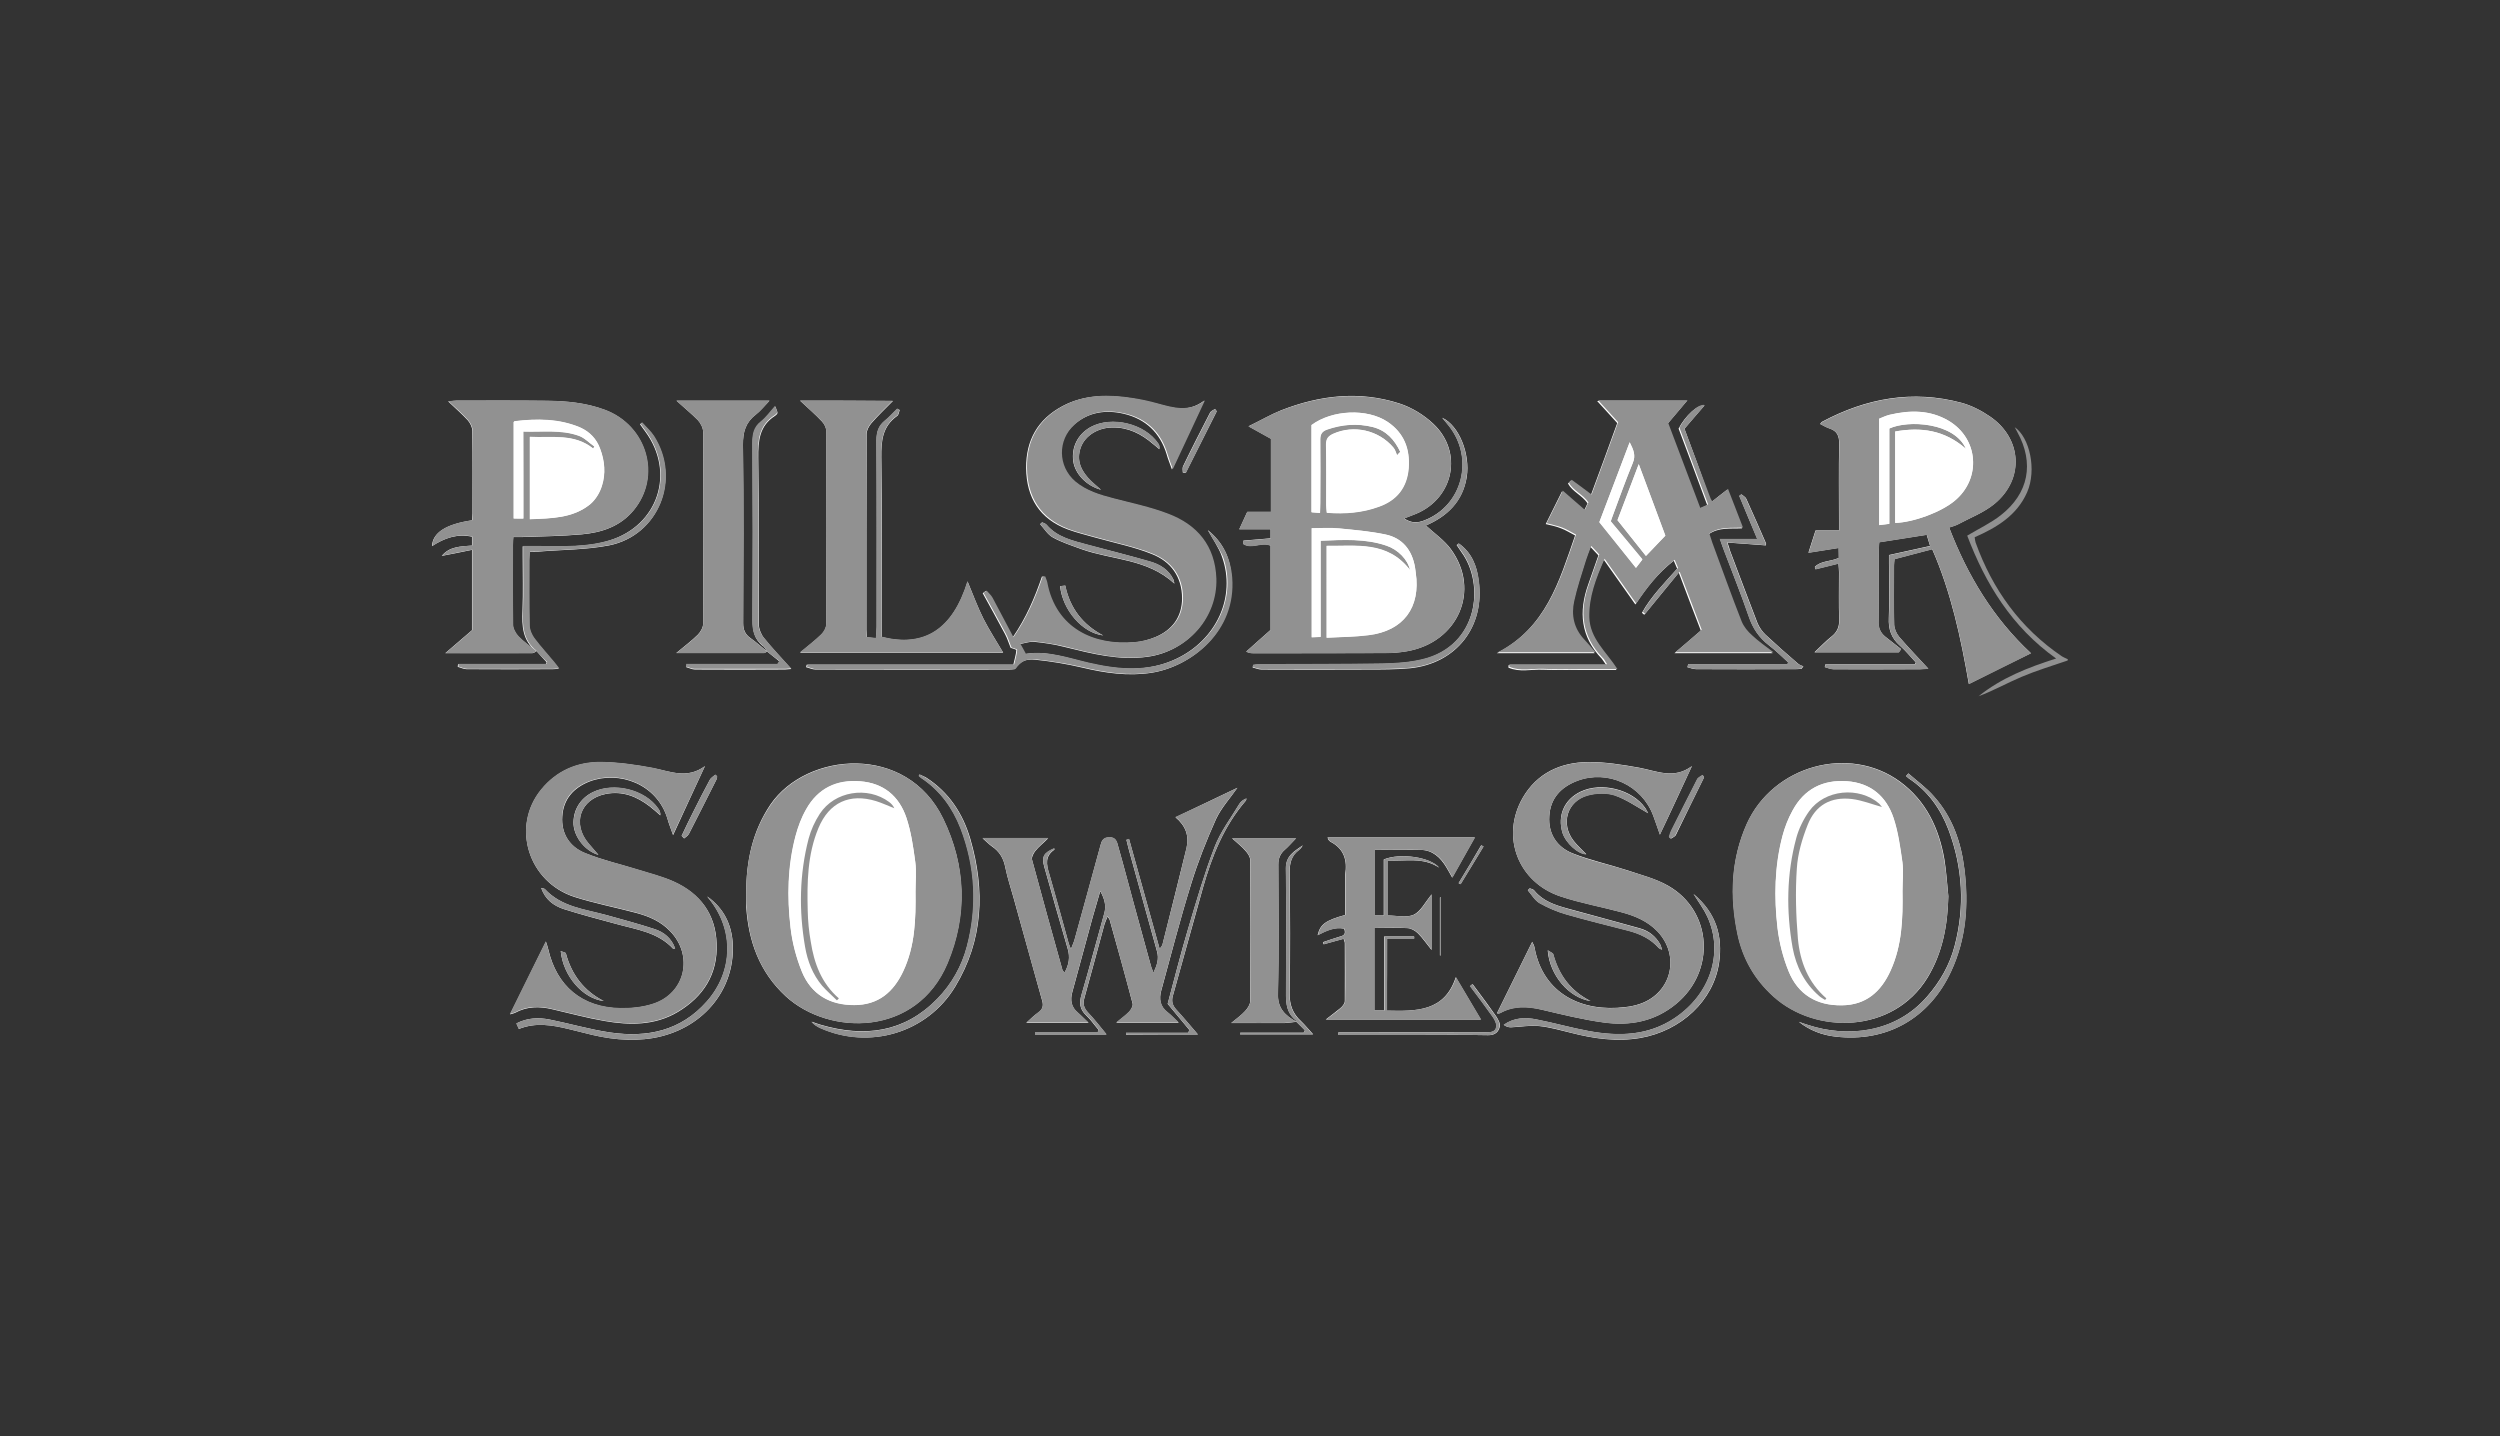 <?xml version="1.0" encoding="utf-8"?>
<!-- Generator: Adobe Illustrator 25.1.0, SVG Export Plug-In . SVG Version: 6.00 Build 0)  -->
<svg version="1.1" id="Ebene_1" xmlns="http://www.w3.org/2000/svg" xmlns:xlink="http://www.w3.org/1999/xlink" x="0px" y="0px"
	 viewBox="0 0 1405.8 807.5" style="enable-background:new 0 0 1405.8 807.5;" xml:space="preserve">
<rect x="0" y="0" width="1405.8" height="807.5" fill="#333333" stroke="none"/>
<style type="text/css">
	.st0{display:none;}
	.st1{display:inline;}
	.st2{fill:#919191;}
	.st3{display:inline;fill:#919191;}
	.st4{fill:#FFFFFF;}
</style>
<g id="Ebene_1_1_" class="st0">
	<g class="st1">
		<path class="st2" d="M137.3,538c1.8-0.4,4.9-0.7,7.9-0.7c4.4,0,7,0.7,9,2.3c1.7,1.2,2.7,3,2.7,5.5c0,2.9-2.1,5.5-5.3,6.7v0.1
			c2.7,0.6,6.5,2.9,6.5,7.6c0,2.6-1.1,4.7-2.8,6.1c-2.2,2-5.9,2.9-11.4,2.9c-2.9,0-5.2-0.2-6.7-0.4V538H137.3z M141.4,550.5h4.3
			c4.6,0,7-2.2,7-5.1c0-3.8-3.1-5-7.2-5c-2.2,0-3.4,0.2-4.1,0.3V550.5z M141.4,565.1c0.9,0.2,2.2,0.2,3.8,0.2c4.3,0,8.5-1.3,8.5-5.9
			c0-4.1-3.8-5.8-8.5-5.8h-3.9L141.4,565.1L141.4,565.1z"/>
		<path class="st2" d="M177.1,568.2l-0.4-2.9h-0.1c-1.3,1.7-3.9,3.5-7.5,3.5c-4.9,0-7.2-3.4-7.2-6.3c0-5.3,4.8-8.4,14.5-8.3v-0.4
			c0-1.4-0.4-5.1-5.5-5.1c-2.3,0-4.7,0.7-6.4,1.8l-1-2.7c2.1-1.3,5-2.1,8-2.1c7.5,0,9,5.2,9,9.4v7.8c0,1.9,0.1,3.8,0.4,5.3H177.1z
			 M176.5,557c-5.2-0.1-10.3,0.8-10.3,4.9c0,2.5,1.8,3.8,4.1,3.8c3.3,0,5.3-2,6.1-3.8c0.2-0.4,0.2-0.9,0.2-1.3V557H176.5z"/>
		<path class="st2" d="M187.5,553.4c0-2.8,0-5.1-0.2-7.2h3.6l0.1,4.6h0.1c1.1-3.2,3.7-5.1,6.6-5.1c0.5,0,0.8,0,1.2,0.1v3.8
			c-0.5-0.1-0.9-0.1-1.6-0.1c-3,0-5.1,2.1-5.7,5.3c-0.1,0.6-0.2,1.2-0.2,1.8v11.6h-4.1v-14.8L187.5,553.4L187.5,553.4z"/>
		<path class="st2" d="M212.2,556.2c-0.1-2.7,2.2-4.9,4.9-4.9s4.9,2.2,4.9,4.9s-2.2,4.9-4.9,4.9C214.4,561.1,212.2,559,212.2,556.2z
			"/>
		<path class="st2" d="M237.8,538c1.8-0.4,4.9-0.7,7.9-0.7c4.4,0,7,0.7,9,2.3c1.7,1.2,2.7,3,2.7,5.5c0,2.9-2.1,5.5-5.3,6.7v0.1
			c2.7,0.6,6.5,2.9,6.5,7.6c0,2.6-1.1,4.7-2.8,6.1c-2.2,2-5.9,2.9-11.4,2.9c-2.9,0-5.2-0.2-6.7-0.4V538H237.8z M241.9,550.5h4.3
			c4.6,0,7-2.2,7-5.1c0-3.8-3.1-5-7.2-5c-2.2,0-3.4,0.2-4.1,0.3V550.5z M241.9,565.1c0.9,0.2,2.2,0.2,3.8,0.2c4.3,0,8.5-1.3,8.5-5.9
			c0-4.1-3.8-5.8-8.5-5.8h-3.9L241.9,565.1L241.9,565.1z"/>
		<path class="st2" d="M269,539.8c0,1.4-1,2.6-2.7,2.6c-1.6,0-2.5-1.2-2.5-2.6c0-1.4,1.1-2.6,2.6-2.6C268,537.3,269,538.4,269,539.8
			z M264.3,568.2v-22h4.1v22H264.3z"/>
		<path class="st2" d="M275.1,563.9c1.3,0.8,3.7,1.7,5.9,1.7c3.2,0,4.6-1.5,4.6-3.3c0-2-1.3-3-4.5-3.9c-4.3-1.3-6.3-3.5-6.3-6.2
			c0-3.5,2.9-6.6,8.1-6.6c2.4,0,4.5,0.6,5.9,1.4l-1,3c-0.8-0.5-2.7-1.4-5-1.4c-2.5,0-3.9,1.4-3.9,3.1c0,1.9,1.5,2.7,4.6,3.7
			c4.2,1.3,6.2,3.2,6.2,6.6c0,3.7-3,6.7-8.7,6.7c-2.7,0-5-0.7-6.8-1.6L275.1,563.9z"/>
		<path class="st2" d="M300.3,539.7v6.5h6.2v3.1h-6.2v11.4c0,2.7,0.7,4.5,3.3,4.5c1.2,0,2-0.2,2.6-0.3l0.2,3.1
			c-0.8,0.3-2.2,0.6-3.9,0.6c-2,0-3.6-0.7-4.6-1.8c-1.2-1.3-1.6-3.4-1.6-5.8v-11.7h-3.6v-3.1h3.6v-5.4L300.3,539.7z"/>
		<path class="st2" d="M311.5,553.4c0-2.8,0-5.1-0.2-7.2h3.6l0.1,4.6h0.1c1.1-3.2,3.7-5.1,6.6-5.1c0.5,0,0.8,0,1.2,0.1v3.8
			c-0.5-0.1-0.9-0.1-1.6-0.1c-3,0-5.1,2.1-5.7,5.3c-0.1,0.6-0.2,1.2-0.2,1.8v11.6h-4.1v-14.8L311.5,553.4L311.5,553.4z"/>
		<path class="st2" d="M349.2,556.9c0,8-6.2,11.8-12.1,11.8c-6.6,0-11.7-4.6-11.7-11.3c0-7.1,5.2-11.7,12.1-11.7
			C344.6,545.7,349.2,550.5,349.2,556.9z M329.6,557.2c0,5.2,3.5,8.4,7.6,8.4s7.7-3.1,7.7-8.6c0-3.8-2.3-8.4-7.6-8.4
			C332.1,548.7,329.6,552.8,329.6,557.2z"/>
		<path class="st2" d="M363.2,556.2c-0.1-2.7,2.2-4.9,4.9-4.9c2.7,0,4.9,2.2,4.9,4.9s-2.2,4.9-4.9,4.9
			C365.4,561.1,363.2,559,363.2,556.2z"/>
		<path class="st2" d="M406.2,553.9H393v10.9h14.8v3.4h-18.9v-30.6H407v3.4h-14v9.6h13.3L406.2,553.9L406.2,553.9z"/>
		<path class="st2" d="M414.4,546.2l4.8,12.3c0.9,2.2,1.5,4,2.1,5.8h0.1c0.6-1.8,1.3-3.6,2.1-5.8l4.8-12.3h4.4l-9.6,22h-4l-9.2-22
			H414.4z"/>
		<path class="st2" d="M438.6,558c0.1,4.9,3.8,7.4,8.3,7.4c3.3,0,5.2-0.6,6.9-1.2l0.7,2.9c-1.5,0.6-4.1,1.5-8.2,1.5
			c-7.2,0-11.7-4.6-11.7-11.1s4.2-11.9,11.3-11.9c8.1,0,10,6.8,10,10.5c0,0.8-0.1,1.4-0.2,1.8L438.6,558L438.6,558z M451.9,555.1
			c0-1.9-0.8-6.5-6.3-6.5c-4.7,0-6.6,3.8-7,6.5H451.9z"/>
		<path class="st2" d="M461.3,552.2c0-2.2-0.1-4.2-0.2-6h3.7l0.2,3.9h0.1c1.1-2.2,3.9-4.5,8-4.5c3,0,8.5,1.7,8.5,10v12.5h-4.1V556
			c0-3.9-1.6-7-5.7-7c-3,0-5.3,2.1-6.1,4.3c-0.2,0.5-0.3,1.2-0.3,1.8v13h-4.1V552.2z"/>
		<path class="st2" d="M493.6,539.7v6.5h6.2v3.1h-6.2v11.4c0,2.7,0.7,4.5,3.3,4.5c1.2,0,2-0.2,2.6-0.3l0.2,3.1
			c-0.8,0.3-2.2,0.6-3.9,0.6c-2,0-3.6-0.7-4.6-1.8c-1.2-1.3-1.6-3.4-1.6-5.8v-11.7H486v-3.1h3.6v-5.4L493.6,539.7z"/>
		<path class="st2" d="M504.3,563.9c1.3,0.8,3.7,1.7,5.9,1.7c3.2,0,4.6-1.5,4.6-3.3c0-2-1.3-3-4.5-3.9c-4.3-1.3-6.3-3.5-6.3-6.2
			c0-3.5,2.9-6.6,8.1-6.6c2.4,0,4.5,0.6,5.9,1.4l-1,3c-0.8-0.5-2.7-1.4-5-1.4c-2.5,0-3.9,1.4-3.9,3.1c0,1.9,1.5,2.7,4.6,3.7
			c4.2,1.3,6.2,3.2,6.2,6.6c0,3.7-3,6.7-8.7,6.7c-2.7,0-5-0.7-6.8-1.6L504.3,563.9z"/>
	</g>
	<g class="st1">
		<path class="st2" d="M1070.6,567.8c-1.9,0.7-5.9,1.9-10.7,1.9c-5.3,0-9.6-1.3-12.8-4.4c-2.8-2.6-4.5-6.6-4.5-11.1
			c0-8.2,6.3-15.8,18.2-15.8c4.1,0,7.3,0.9,8.7,1.6l-1.1,3.3c-1.9-0.8-4.3-1.5-7.8-1.5c-8.6,0-13.7,5.1-13.7,12.2
			c0,7.2,5,12.3,13.3,12.3c3.1,0,5.2-0.4,6.3-1v-8.8h-6.9v-3.3h11V567.8z"/>
		<path class="st2" d="M1098.8,558.1c0,8-6.2,11.8-12.1,11.8c-6.6,0-11.7-4.6-11.7-11.3c0-7.1,5.2-11.7,12.1-11.7
			C1094.2,546.9,1098.8,551.8,1098.8,558.1z M1079.2,558.5c0,5.2,3.5,8.4,7.6,8.4s7.7-3.1,7.7-8.6c0-3.8-2.3-8.4-7.6-8.4
			C1081.7,549.9,1079.2,554,1079.2,558.5z M1080.1,541c0-1.3,1-2.4,2.4-2.4c1.3,0,2.3,1.1,2.3,2.4c0,1.3-0.9,2.4-2.3,2.4
			C1081,543.4,1080.1,542.3,1080.1,541z M1088.9,541c0-1.3,1-2.4,2.4-2.4c1.3,0,2.3,1.1,2.3,2.4c0,1.3-0.9,2.4-2.3,2.4
			S1088.9,542.3,1088.9,541z"/>
		<path class="st2" d="M1103.8,554.7c0-2.6-0.1-5-0.2-7.3h3.7l0.2,4.1h0.1c1.7-2.8,4.7-4.6,8.8-4.6c5.8,0,10.3,4.6,10.3,11.1
			c0,7.8-5.3,12-11,12c-3.2,0-6.2-1.3-7.7-3.8h-0.1v12.3h-4.1L1103.8,554.7L1103.8,554.7z M1107.9,560.2c0,0.5,0.1,1.1,0.2,1.6
			c0.7,2.7,3.4,5,6.9,5c4.7,0,7.6-3.3,7.6-8.5c0-4.3-2.7-8.1-7.4-8.1c-3.1,0-6,1.9-7,5.2c-0.1,0.5-0.3,1.1-0.3,1.6L1107.9,560.2
			L1107.9,560.2z"/>
		<path class="st2" d="M1131.7,554.7c0-2.6-0.1-5-0.2-7.3h3.7l0.2,4.1h0.1c1.7-2.8,4.7-4.6,8.8-4.6c5.8,0,10.3,4.6,10.3,11.1
			c0,7.8-5.3,12-11,12c-3.2,0-6.2-1.3-7.7-3.8h-0.1v12.3h-4.1L1131.7,554.7L1131.7,554.7z M1135.9,560.2c0,0.5,0.1,1.1,0.2,1.6
			c0.7,2.7,3.4,5,6.9,5c4.7,0,7.6-3.3,7.6-8.5c0-4.3-2.7-8.1-7.4-8.1c-3.1,0-6,1.9-7,5.2c-0.1,0.5-0.3,1.1-0.3,1.6L1135.9,560.2
			L1135.9,560.2z"/>
		<path class="st2" d="M1164.4,541c0,1.4-1,2.6-2.7,2.6c-1.6,0-2.5-1.2-2.5-2.6c0-1.4,1.1-2.6,2.6-2.6
			C1163.4,538.5,1164.4,539.6,1164.4,541z M1159.7,569.4v-22h4.1v22H1159.7z"/>
		<path class="st2" d="M1170.6,553.4c0-2.2-0.1-4.2-0.2-6h3.7l0.2,3.9h0.1c1.1-2.2,3.9-4.5,8-4.5c3,0,8.5,1.7,8.5,10v12.5h-4.1
			v-12.2c0-3.9-1.6-7-5.7-7c-3,0-5.3,2.1-6.1,4.3c-0.2,0.5-0.3,1.2-0.3,1.8v13h-4.1V553.4z"/>
		<path class="st2" d="M1218.4,547.4c-0.1,1.6-0.2,3.3-0.2,5.7V566c0,4.8-1.1,8.2-3.5,10.2c-2.4,2.1-5.8,2.7-8.7,2.7
			c-2.9,0-6.2-0.7-8.2-2.1l1.1-3.2c1.7,1.1,4.2,2,7.3,2c4.5,0,7.9-2.3,7.9-8v-2.5h-0.1c-1.4,2.2-4,4-7.9,4c-6,0-10.3-4.7-10.3-10.7
			c0-7.2,5.2-11.7,10.9-11.7c4.3,0,6.7,2.1,7.8,4.1h0.1l0.2-3.6h3.6L1218.4,547.4L1218.4,547.4z M1214.1,556.4
			c0-0.7-0.1-1.3-0.2-1.8c-0.9-2.6-3.2-4.6-6.4-4.6c-4.2,0-7.4,3.2-7.4,8.3c0,3.9,2.4,7.8,7.4,7.8c2.9,0,5.5-1.9,6.4-4.4
			c0.2-0.6,0.3-1.4,0.3-2.2v-3.1H1214.1z"/>
		<path class="st2" d="M1227.2,559.3c0.1,4.9,3.8,7.4,8.3,7.4c3.3,0,5.2-0.6,6.9-1.2l0.7,2.9c-1.5,0.6-4.1,1.5-8.2,1.5
			c-7.2,0-11.7-4.6-11.7-11.1s4.2-11.9,11.3-11.9c8.1,0,10,6.8,10,10.5c0,0.8-0.1,1.4-0.2,1.8L1227.2,559.3L1227.2,559.3z
			 M1240.5,556.3c0-1.9-0.8-6.5-6.3-6.5c-4.7,0-6.6,3.8-7,6.5H1240.5z"/>
		<path class="st2" d="M1249.4,553.4c0-2.2-0.1-4.2-0.2-6h3.7l0.2,3.9h0.1c1.1-2.2,3.9-4.5,8-4.5c3,0,8.5,1.7,8.5,10v12.5h-4.1
			v-12.2c0-3.9-1.6-7-5.7-7c-3,0-5.3,2.1-6.1,4.3c-0.2,0.5-0.3,1.2-0.3,1.8v13h-4.1V553.4z"/>
	</g>
	<g class="st1">
		<polygon class="st2" points="171,455.1 171,234 136,234 136,414.1 		"/>
		<polygon class="st2" points="136,455.5 136,496.5 171,496.5 171,496.5 		"/>
	</g>
	<polygon class="st3" points="769.1,454.8 769.1,234 734.1,234 734.1,413.8 	"/>
	<polygon class="st3" points="734.1,455.2 734.1,496.5 769.1,496.5 769.1,496.2 	"/>
	<g class="st1">
		<polygon class="st2" points="1137.8,454.1 1137.8,375.2 1250.1,375.2 1250.1,346.6 1137.8,346.6 1137.8,262.2 1269.4,262.2 
			1269.4,233.6 1102.8,233.6 1102.8,413.1 		"/>
		<polygon class="st2" points="1149.2,467.5 1173.7,496.1 1269.7,496.1 1269.7,467.5 		"/>
		<polygon class="st2" points="1102.8,454.5 1102.8,496.1 1138.3,496.1 		"/>
	</g>
	<g class="st1">
		<polygon class="st2" points="238.3,458.2 238.3,496.5 271.4,496.5 		"/>
		<path class="st2" d="M420.7,234v117.3c0,38.6,0.4,69.6,3.7,102.1l-0.9,0.5c-13.3-26.3-29-51.2-50.6-82.4L278.1,234h-39.8v183
			l33.1,38.4v-76.7c0-38.7-0.4-69.4-2.3-101.6l1.3-0.5c14.2,26.8,33.7,56.4,54,86.4l93.4,133.6h36V234H420.7z"/>
	</g>
	<g class="st1">
		<path class="st2" d="M1042.6,320.8c-3.7-13.1-9.3-24.9-16.8-35.4s-17-19.6-28.4-27.3c-11.4-7.7-24.8-13.7-40-18
			c-8.7-2.5-18.2-4.2-28.4-5.2s-21.2-1.5-33.1-1.5H836v183.2l31.9,37.2V262.2h24.4c12.3,0,23.3,0.5,33.1,1.4s18.6,2.6,26.6,5.1
			c20.8,6.5,36.7,17.6,47.8,33.3c11.1,15.7,16.7,36.1,16.7,61.3c0,25.4-5.6,46.3-16.7,62.6c-11.1,16.3-27,27.7-47.8,34.2
			c-7.9,2.5-16.8,4.2-26.6,5.1s-20.8,1.4-33.1,1.4h-13.5l24.6,28.7c8.8-0.2,17.1-0.6,24.9-1.4c10.2-1,19.6-2.7,28.4-5.2
			c15.3-4.3,28.6-10.4,40-18.2c11.4-7.8,20.9-17.1,28.6-27.9c7.6-10.8,13.3-22.9,17.1-36.3s5.7-27.8,5.7-43.1
			C1048.2,348.1,1046.3,333.9,1042.6,320.8z"/>
		<polygon class="st2" points="836,458 836,495.3 868,495.3 		"/>
	</g>
	<g class="st1">
		<g>
			<polygon class="st2" points="681.3,562.3 555.4,563.7 555.4,546.6 681.3,548.1 			"/>
			<rect x="687.7" y="548.1" class="st2" width="21" height="14.2"/>
			<polygon class="st2" points="1011.1,550.5 747.6,549.7 715,548.1 715,562.3 747.6,560.7 1011.1,559.5 			"/>
		</g>
		<path class="st2" d="M549,546.5c-11.6,0.4-11.6,16.9,0,17.2V546.5z"/>
		<path class="st2" d="M1015.3,559.5c6-0.2,6-8.9,0-9V559.5z"/>
	</g>
	<path class="st3" d="M588.3,500.1c-23.3,0-50.6-6.1-68-15.2l-4.4-2.3l8.1-24.3l6.1,3.1c13.2,6.7,34.6,14.7,61.6,14.7
		c37.9,0,62.3-18.9,62.3-48.1c0-30.5-21.9-43.4-57.3-54.4c-52.7-16.2-75.2-38.2-75.2-73.4c0-41.3,36.5-70.2,88.8-70.2
		c27.8,0,46.6,5.5,57.4,10.1l5.1,2.2l-8.5,23.6l-5.8-2.5c-10.4-4.5-27.4-9.9-49.2-9.9c-28.4,0-57.1,13.3-57.1,43.1
		c0,28,21.8,40.4,59.4,52.5c52.7,17.1,73.2,38.5,73.2,76.3C684.8,461.5,659.5,500.1,588.3,500.1z"/>
	<path class="st3" d="M588.3,500.6c-23.3,0-50.8-6.1-68.2-15.3l-4.8-2.5l8.4-25.3l6.6,3.4c13.1,6.7,34.4,14.7,61.3,14.7
		c38.1,0,61.8-18.2,61.8-47.6c0-30.2-21.8-43-57-53.9c-52.2-16.1-75.5-38.9-75.5-73.9c0-41.6,36.7-70.7,89.3-70.7
		c27.9,0,46.7,5.5,57.6,10.2l5.5,2.4l-8.8,24.6l-6.3-2.7c-10.4-4.5-27.3-9.9-49-9.9c-28.2,0-56.6,13.2-56.6,42.6
		c0,24.4,15.5,38,59.1,52c52.9,17.1,73.5,38.7,73.5,76.8c0,20.1-7.9,38.4-22.4,51.6C645.8,492.6,620.7,500.6,588.3,500.6z"/>
	<path class="st3" d="M588.3,494.2c-22.7,0-48.8-5.9-65.3-14.5l4.4-13.1c14.2,7.2,36.3,15.4,64.3,15.4c41.4,0,68.2-21.2,68.2-54
		c0-34-24.6-48.6-61.5-60c-49.8-15.3-71-35.6-71-67.8c0-37.9,34.1-64.3,82.9-64.3c26.6,0,44.5,5.1,55.1,9.7l-4.5,12.5
		c-11-4.8-28.8-10.4-51.6-10.4c-43.5,0-63,24.6-63,49c0,31.4,24.3,45.5,63.5,58.1c50.4,16.3,69.1,35.5,69.1,70.7
		C678.9,458.7,655.1,494.2,588.3,494.2z"/>
</g>
<g id="Hilfslinien">
</g>
<g>
	<path class="st4" d="M729,574.6c-6.2-3.5-10.7-7.4-10.4-16c0.6-24.1,0.3-48.2,0.2-72.3c0-3.5,1-6.1,3.6-8.4c2.1-1.8,4-4.1,6.4-6.5
		c-12.3,0-23.5,0-36,0c3.2,2.9,5.7,4.8,7.6,7.1c1.3,1.4,2.6,3.4,2.6,5.2c0.2,26.4,0.2,52.9,0,79.3c0,1.9-1.5,4.1-2.9,5.6
		c-2,2.2-4.6,4.1-7.8,6.7c10.9,0,20.5,0,30,0C724.5,575.2,726.8,574.8,729,574.6c1.6,1.5,3.2,3.1,4.8,4.7c-0.2,0.4-0.5,1-0.7,1.4
		c-11.9,0-23.8,0-35.7,0c0,0.3,0,0.5,0,0.9c13.4,0,26.6,0,41,0c-2.7-2.9-4.6-5.3-6.8-7.4c-4.7-4.3-6.5-9.2-6.4-15.8
		c0.4-22.4,0.3-44.8,0-67.3c-0.1-5.6,0.9-10.1,5.6-13.4c0.7-0.5,1.3-1.6,1.8-2.4c-4.6,3.3-9.6,5.8-9.5,13
		c0.4,22.1,0.2,44.3,0.1,66.4c0,7-0.9,13.9,5.5,19C728.8,574,728.9,574.4,729,574.6z M431.4,366.4c-3.1-2.6-6.1-5.2-9.4-7.6
		c-3-2.1-4.1-4.7-4.1-8.4c0.1-33.5,0.3-66.8-0.1-100.3c-0.1-7.2,1.5-12.6,7.2-17c2.6-2,4.7-4.7,7.7-7.8c-18,0-34.6,0-52.3,0
		c4.5,4.1,8.4,7.3,12,10.9c1.6,1.7,3,4.4,3,6.7c0.2,35.9,0.2,71.9,0,107.8c0,2.1-1.5,4.7-3,6.2c-3.4,3.4-7.5,6.4-12.1,10.3
		c17.3,0,33.4,0,49.3,0C430.2,367.2,430.7,366.6,431.4,366.4c2.2,1.8,4.6,3.6,7,5.6c-0.3,0.5-0.7,1.2-1.1,1.7c-17.1,0-34.2,0-51.2,0
		c-0.1,0.5-0.1,1-0.2,1.5c1.6,0.4,3.3,1.3,4.9,1.3c16.9,0.1,33.7,0.1,50.6,0c0.9,0,1.8-0.2,3.6-0.3c-5.5-6.2-10.7-11.5-15.3-17.3
		c-1.7-2-2.9-5.1-3-7.7c-0.2-31.2,0.2-62.3-0.3-93.6c-0.1-9.7,0.6-18.2,9.5-23.8c0.5-0.3,1.3-1.1,1.3-1.6c0-0.7-0.5-1.6-1.2-3.6
		c-3.1,3.4-5.2,6.4-8,8.7c-4.1,3.2-4.8,7.2-4.8,12.1c0.2,33.2,0.2,66.3,0,99.5c0,5.9,1.1,10.6,5.7,14.3
		C429.9,363.7,430.5,365.2,431.4,366.4z M301.7,366.1c1.9,2.1,3.7,4.2,5.7,6.3c-0.2,0.3-0.3,0.7-0.5,1.1c-16.5,0-32.8,0-49.3,0
		c-0.1,0.5-0.2,1-0.2,1.5c1.7,0.4,3.3,1.3,5,1.3c16.1,0.1,32.3,0.1,48.4,0c1,0,1.8-0.1,3.4-0.3c-1.2-1.5-1.9-2.6-2.8-3.6
		c-3.7-4.5-7.7-8.8-11.2-13.5c-1.5-1.9-2.6-4.7-2.6-7.1c-0.2-12.3-0.1-24.5-0.1-36.8c0-1.5,0.2-3,0.3-4.8c1.9,0,3.4,0.1,4.9,0
		c13.3-1.1,26.8-1,39.8-3.5c27.8-5.6,40.5-37.2,25.1-61.3c-1.8-2.9-4.5-5.1-6.7-7.7c-0.3,0.3-0.6,0.5-1,0.9c1,1.3,1.9,2.7,2.9,4
		c17.1,23.1,7.3,52.8-20,61.3c-12.9,4-26.1,3.3-39.4,3.3c-3,0-6,0-9.5,0c0,2.1,0,3.7,0,5.5c0,10.2,0.3,20.3-0.1,30.5
		c-0.4,8.8,0,16.9,7.5,22.9c-3.3-2.7-6.8-5.2-9.8-8.2c-1.6-1.7-3.1-4.4-3.1-6.6c-0.3-14.9-0.1-29.8-0.1-44.7c0-1.5,0.2-2.9,0.3-4.6
		c2,0,3.5,0,5,0c11.1-0.4,22.2-0.5,33.4-1.5c11.2-1,21.7-4.4,29.2-13.5c15.8-19.1,7.6-47.6-16.1-56.5c-10.6-4-21.7-5-32.8-5.1
		c-16.9-0.2-33.7-0.1-50.6-0.1c-1.2,0-2.2,0.2-4.7,0.4c4.3,4.1,7.8,7.1,11,10.6c1.4,1.6,2.6,4,2.6,6.1c0.2,15.5,0.1,30.9,0.1,46.4
		c0,1.3-0.2,2.7-0.3,3.8c-14.7,2.2-22.1,7-22.5,14.5c7.1-4.6,14.2-7.1,22.5-5.3c0,1.9,0,3.4,0,5c-6.3,0.5-12.6,0.4-17,5.8
		c5.6-1.1,11-2.1,17-3.4c0,15.9,0,30.5,0,45.2c-4.7,4.1-9.4,8.1-15,12.9c17.3,0,33.2,0,49,0C300.3,367.2,301,366.6,301.7,366.1z
		 M801.8,295.5c11.9-5.1,20.7-13.4,23-27.3c2-12.9-4.3-28.9-13.8-33.3c1.5,1.8,2.7,3.2,3.8,4.6c14.4,18.3,7.6,44.8-13.8,53.1
		c-3.7,1.5-7.4,1.7-11.4-1.1c2.7-1.1,4.7-1.8,6.7-2.6c21.3-8.9,26.5-34.8,9.7-50.6c-5.3-5-12.2-9.2-19-11.4
		c-22.5-7.3-44.8-4.7-66.5,3.8c-6,2.4-11.5,5.7-18.4,9c5.1,2.8,8.9,4.9,12.6,7c0,13.9,0,27.4,0,41.1c-4.6,0-8.8,0-13.3,0
		c-1.5,3.3-2.9,6.4-4.5,9.8c6.3,0,12,0,17.6,0c0,1.8,0,3.3,0,5.1c-5.2,0.4-10.3,0.9-15.3,1.3c0,0.6,0,1.3,0,1.9
		c4.7,3,10.3-1.4,15.3,0.9c0,15.7,0,31.5,0,47.4c-4.6,4.1-9.2,8.1-13.7,12.2c1.8,0.9,3.1,0.9,4.3,0.9c24.8,0,49.6,0,74.3-0.1
		c3.8,0,7.8-0.3,11.7-1c28.9-5,41.7-34.4,24.7-57.5C812.1,303.7,806.6,299.9,801.8,295.5z M1034,313.7c-4.6,2.2-10.1,1.5-13.5,5.1
		c0.1,0.4,0.3,0.9,0.4,1.3c4.2-1.1,8.3-2,12.9-3.2c0.1,2.1,0.3,3.4,0.3,4.8c0,8.9-0.2,17.9,0.1,26.7c0.1,4.2-1.2,7.1-4.4,9.6
		c-3.2,2.5-6,5.5-9.5,8.8c16.6,0,32,0,47.4,0c0.4-0.6,0.9-1.2,1.3-1.8c-3-2.4-5.9-4.7-8.9-7c-3-2.4-4-5.2-3.8-9.1
		c0.2-12.9,0.1-25.9,0.1-38.8c0-1.7,0.2-3.5,0.3-5.2c9.1-1.4,17.8-2.8,26.7-4.2c0.5,1.8,1.1,3.6,1.9,6.3c-7.8,1.7-15.2,3.4-23.1,5.1
		c0,1.4,0,2.9,0,4.4c0,10.3,0.4,20.6-0.1,30.9c-0.3,6.5,1.4,11.4,6.3,15.7c3.2,2.8,5.9,6.2,8.9,9.4c-0.2,0.3-0.4,0.7-0.6,1.1
		c-16.8,0-33.5,0-50.3,0c-0.1,0.5-0.2,1.1-0.3,1.5c1.6,0.4,3.2,1.2,4.8,1.2c16.3,0.1,32.6,0.1,48.9,0c1.2,0,2.4-0.2,4.5-0.3
		c-5.8-6.3-11.2-11.9-16.3-17.8c-1.6-1.8-2.8-4.6-2.9-7c-0.3-11-0.1-22-0.1-33c0-1.4,0.2-2.7,0.3-3.8c7.3-1.9,14-3.7,21.2-5.6
		c10.7,24.4,16.1,50,20.6,75.8c11.8-5.9,23.3-11.7,34.9-17.3c-21.1-19.6-35.6-43.6-46-70.7c2-0.6,3.4-1,4.6-1.6
		c7.1-3.8,14.9-6.7,21-11.8c16.8-14,15.4-36.7-2.6-49c-4.8-3.3-10.5-6.2-16-7.7c-27.5-7.4-53.5-2.6-78.3,10.6
		c-0.4,0.2-0.6,0.6-1.2,1.3c1.9,1,3.5,1.9,5.2,2.5c4.4,1.4,5.6,4.3,5.5,8.9c-0.3,14.3-0.1,28.7-0.1,43c0,1.6,0,3.2,0,5.5
		c-4.7,0-8.8,0-13.2,0c-1.4,4.4-2.7,8.3-4,12.5c6.2-1,11.4-1.8,17-2.7C1034,310.7,1034,312.1,1034,313.7z M947.2,241.1
		c3.7-4.3,7.3-8.6,11-12.8c-3.3-1.2-10.6,5.6-14.3,12.7c5.3,14.2,10.7,28.4,16.1,43.1c-1.6,0.7-2.8,1.3-4.4,2
		c-6.1-16.1-12-31.9-18-47.7c3.6-4.4,7.2-8.4,10.9-12.9c-17.1,0-33.4,0-50.4,0c4.2,4.5,7.8,8.6,11.3,12.4
		c-5,13.8-9.8,27.1-14.9,40.7c-4.1-3-7.7-5.7-11.2-8.3c-0.5,0.5-1.1,1.1-1.6,1.6c2.5,4.6,7.9,6.6,11,11.1c-0.5,1.2-1.1,2.4-2,4.2
		c-4.3-3.7-8.2-7.2-12.4-10.8c-3.1,6.2-6,12.1-9.1,18.3c3,0.7,5.9,1.3,8.6,2.4c2.7,1,5,2.5,7.9,4c-9,26-16.4,52-44,66.2
		c19,0,36.6,0,55,0c-2.5-2.8-4.4-5.1-6.4-7.3c-5.8-6.1-7.3-13.5-5.6-21.4c1.7-7.8,4.4-15.5,6.7-23.2c0.7-2.5,1.8-4.8,2.9-7.9
		c1.9,2,3.3,3.5,4.5,4.8c-2,5.8-3.8,11-5.7,16.3c-5.5,15.4-4.3,29.5,7.6,41.8c0.7,0.9,1.3,1.9,2.5,3.6c-18.9,0-36.9,0-54.9,0
		c0,0.4-0.1,1-0.1,1.4c6.2,2.8,12.9,0.9,19.4,1.2c6.8,0.3,13.7,0.1,20.4,0.1s13.5,0,21,0c-6.3-9.8-15.5-17.1-15.8-29.2
		c-0.2-11.3,3.6-21.6,8.6-32.8c6.3,9,12,16.9,17.8,25.2c6.1-9.2,12.6-17.6,21.6-24.6c0.7,1.8,1.4,3.1,1.9,4.5
		c-7.2,8.1-14.7,15.6-19.8,24.8c0.4,0.3,0.9,0.7,1.3,1.1c6.2-7.6,12.5-15.3,19.4-23.7c4.4,11.7,8.3,22,12.4,32.6
		c-4.8,4.2-9.5,8.2-14.8,12.7c18.8,0,36.6,0,55.2,0c-4.6-3.6-8.6-6.3-12.1-9.6c-2.4-2.1-4.6-4.8-5.8-7.7
		c-5.7-14.7-11-29.5-16.5-44.3c-0.6-1.7-1.2-3.3-1.7-5.2c5.9-4.2,12.5-3,18.9-3.4c-2.9-7.4-5.6-14.4-8.4-21.7
		c-2.9,2.2-5.8,4.5-8.9,7c-0.5-1.2-0.9-1.7-1.2-2.4C956.9,266.9,952.1,254.3,947.2,241.1z M679.2,298.1c2.8,5.1,6.2,9.8,8,15.1
		c7.9,22.4-3,46.5-25.8,57.3c-15.9,7.6-32.4,6.2-49.1,2.4c-11.9-2.8-23.5-7.2-35.9-5.1c-1-1.8-1.8-3.3-3.1-5.6
		c3-0.5,5.7-1.5,8.1-1.3c5.8,0.6,11.5,1.4,17.2,2.9c15.4,3.8,30.8,7.8,46.9,5.5c22.1-3.2,38.7-22,38-43.8
		c-0.6-18.3-10.6-30.2-27.2-36.5c-9.8-3.7-20.3-5.9-30.5-8.6c-7.7-2-15.3-4.3-21.6-9.5c-9.9-8.4-10.2-23.3-0.4-32
		c8.2-7.3,18.1-8.6,28.2-6.2c12.2,2.9,20.3,10.6,24,22.7c0.7,2.6,1.7,4.9,3,8.6c6.2-13.4,11.9-25.5,18.1-38.7
		c-9.1,7-17.9,4.1-26.7,1.7c-4.6-1.2-9.2-2.2-13.9-3c-13.5-2.1-26.7-2.2-39.1,4.4c-13.8,7.4-20.5,19-20.4,34.8
		c0.2,16.7,7.6,28.6,23.4,34.5c5.1,1.9,10.7,3.2,15.9,4.7c10.6,3,21.4,5.1,31.5,9.2c10.6,4.2,16.8,12.7,16.9,24.7
		c0,10.6-5.5,18-15.1,22c-3.6,1.5-7.7,2.6-11.7,2.9c-23,2.2-44.5-7.5-49.5-33.6c-0.2-1.1-0.6-2.1-1.1-3.2c-0.4-0.1-1-0.1-1.4-0.2
		c-4,11.8-8.8,23.1-16.5,34.3c-4.3-8.1-7.9-15.2-11.7-22.1c-0.9-1.5-2.2-2.8-3.4-4.1c-0.5,0.4-1.1,0.9-1.7,1.3
		c4.2,7.6,8.4,15.2,12.5,22.9c1.3,2.4,2,4.9,3.2,7.8c0.6,0.2,3.2,0.9,3.2,1.3c-0.2,2.7-1.1,5.3-1.7,8.2c-39.2,0-77.7,0-116.2,0
		c-0.1,0.4-0.2,1-0.3,1.4c1.7,0.4,3.5,1.3,5.2,1.3c36.3,0.1,72.4,0.1,108.7,0c1.2,0,2.5-0.1,3.4-0.2c2.9-4.1,5.7-6,11.7-5.3
		c8.8,0.9,17.6,2.4,26.2,4.4c12.9,3.1,25.9,5,39.2,2.9c21.7-3.5,47.1-22.8,44.7-53.4C692.1,314,687.7,305,679.2,298.1z M419.6,502.1
		c0,2.7-0.1,5.3,0,7.9c1.3,19.4,7.5,36.6,22.2,50.2c24.6,22.5,73.6,22.7,90.9-18.5c11.4-27.1,10.5-54.9-2.4-81.4
		c-20.5-42.5-76.7-37.5-97-8C423.1,467.4,419.6,484.2,419.6,502.1z M1095.6,504c-0.7-7-1.1-13.9-2.2-20.7c-3-17.5-10.3-33-25-43.8
		c-28.6-20.9-71.4-9-86.1,23.8c-8.9,19.9-9.6,40.7-5.2,61.8c2.9,13.9,9.6,25.7,20.2,35.2c23.7,21.5,67.2,21,86.5-10.4
		C1092.4,535.9,1095.2,520.2,1095.6,504z M951.4,430.8c-10.2,7.6-19.8,2.7-29.6,0.9c-9.5-1.7-19.2-3.3-28.9-3.2
		c-15.5,0.2-28.7,6.3-36.7,20.2c-12.4,21.7-2.6,47.5,21.5,55.4c11.2,3.7,22.9,5.8,34.3,8.9c7.4,2,14.4,4.9,20,10.7
		c12.9,13.6,8.1,34.4-9.5,40.7c-2.8,1-5.7,1.6-8.6,1.9c-24,3-46.2-7.2-51-33.5c-0.2-1.1-0.7-2-1.3-3.2
		c-6.8,13.8-13.3,26.9-19.8,40.1c0.3,0.1,0.5,0.3,0.7,0.2c0.4,0,0.9-0.2,1.2-0.3c7.4-4.2,15.1-3.8,23.1-1.9
		c11.5,2.7,23,5.6,34.8,7.2c14.9,2.1,28.9-0.5,40.9-10.4c22.4-18.4,20.4-52.2-4.4-66.4c-7.2-4.1-15.4-6.1-23.3-8.8
		c-10.2-3.3-20.7-5.6-30.6-9.5c-8.7-3.5-13.7-10.9-13-20.9c0.6-10.1,6.6-16.3,15.6-19.8c17.2-6.6,36.6,2.4,42.9,19.7
		c1.2,3.1,2.2,6.3,3.7,10.5C939.7,456.2,945.2,444.1,951.4,430.8z M396.4,430.8c-10.1,7.5-19.6,2.9-29.3,1.1
		c-9.6-1.8-19.6-3.3-29.3-3.3c-13.2-0.1-24.8,4.9-33.4,15.4c-17,20.7-7.5,51.9,18.7,60.4c11.3,3.6,23.2,5.9,34.8,9
		c7.1,1.9,13.6,4.7,18.9,10.2c13.4,13.8,8.6,35.2-9.7,41c-5.7,1.8-12.1,2.5-18.1,2.4c-21.5-0.3-35.9-12.3-40.7-33.2
		c-0.3-1.3-0.7-2.5-1.3-4.3c-6.8,13.9-13.4,27.2-20.2,40.9c1.4-0.4,2.1-0.5,2.9-0.9c6.6-3.6,13.6-3.7,20.7-2
		c9.7,2.2,19.5,4.9,29.3,6.6c14.2,2.5,28.4,2.7,41.4-5c14.5-8.7,22.6-21.3,21.9-38.5c-0.6-16.6-9.2-28-24.1-34.8
		c-6.2-2.8-12.8-4.4-19.4-6.5c-10.2-3.2-20.7-5.6-30.6-9.6c-8.6-3.5-13.4-10.9-12.7-20.6c0.6-9.8,6.4-16.1,15.2-19.6
		c16.6-6.4,38.2,1.3,44,21.1c0.7,2.7,1.8,5.2,3.1,9C384.7,456.2,390.2,444.1,396.4,430.8z M695.8,443c-11.4,5.5-22.9,10.9-34.8,16.6
		c5.7,4.7,7.8,10.5,6.2,17.3c-4.4,18.1-9,36.1-13.5,54.2c-0.1,0.6-0.6,1.1-1.6,2.6c-5.9-21.2-11.5-41.5-17.2-61.8
		c-0.5,0.1-1,0.3-1.5,0.4c0.5,2,1,4,1.5,6c5.2,18.9,10.5,37.9,15.7,56.7c1.2,4.2,0.1,7.6-2,12.1c-0.7-2.1-1.3-3.1-1.5-4.2
		c-3.1-11.4-6.3-22.8-9.4-34.2c-3-10.9-5.8-21.8-8.9-32.6c-0.7-2.6-1.3-5.5-5.2-5.2c-3.3,0.1-4.2,2-4.8,4.6
		c-4.8,17.5-9.6,35.2-14.5,52.7c-0.4,1.6-1.2,3.1-2.1,5.6c-0.7-1.9-1.1-2.7-1.3-3.4c-3.6-13-7.2-26.1-10.9-39
		c-1.6-5.2-2.5-9.9,2.9-13.6c0.1-0.1,0-0.4-0.1-0.7c-5.9,2.5-7.2,4.7-5.6,10.3c4.3,15.4,8.7,30.8,13.2,46.2
		c1.4,4.7,0.7,8.9-1.8,13.4c-0.5-0.7-1.1-1.1-1.2-1.6c-5.8-20.6-11.5-41.3-17.1-62c-0.3-1.4,0.9-3.6,1.9-4.9
		c1.9-2.4,4.4-4.3,7.2-7.1c-12.8,0-24.3,0-36.9,0c2.4,2,3.6,3.4,5.2,4.5c4.3,2.9,6.6,6.7,7.6,11.9c1.2,5.9,3.1,11.5,4.7,17.3
		c5.3,19.1,10.7,38.4,16,57.5c0.9,3,0.3,5-2.2,6.8c-2.2,1.5-4.2,3.4-6.7,5.8c12,0,23,0,35,0c-2.4-2.2-4.1-4.1-6-5.7
		c-3.8-3.2-4.4-7.2-3.1-11.7c3.8-14,7.6-27.9,11.4-41.9c1.3-4.6,2.7-9.1,4.3-14.8c2.7,4.8,3.4,8.7,2.2,12.7
		c-4.3,15.2-8.3,30.4-12.7,45.4c-1.4,4.6-1.2,8.2,2.5,11.7c2.7,2.5,4.7,5.6,7.1,8.3c-0.2,0.4-0.4,1-0.6,1.4c-11.8,0-23.4,0-35.2,0
		c0,0.3,0,0.7,0,1.1c13.2,0,26.3,0,40.2,0c-3.7-4.5-6.8-8.6-10.4-12.3c-2.4-2.6-3-4.9-2-8.3c3.8-13.7,7.5-27.4,11.2-41.1
		c0.4-1.4,1.1-2.8,1.8-4.6c0.6,1,1.1,1.4,1.2,1.9c4.4,15.7,8.8,31.3,12.9,47.1c0.3,1.3-0.9,3.3-1.9,4.5c-1.9,2.1-4.4,3.7-7.3,6.2
		c12.3,0,23.4,0,35.1,0c-2.4-2.2-4.2-4.3-6.2-5.8c-4.4-3.2-4.9-7.6-3.6-12.3c5.5-20,10.6-40.1,16.8-59.9c3.8-12.4,8.7-24.7,14-36.5
		C686.8,454.2,691.8,448.8,695.8,443z M449.9,225.3c4.6,4.3,8.7,7.8,12.3,11.7c1.4,1.4,2.5,3.7,2.5,5.7c0.1,36,0.1,72.2,0,108.2
		c0,2-1.3,4.5-2.8,5.9c-3.5,3.4-7.5,6.4-12,10.2c38.8,0,76.6,0,114.2,0c-3.8-6.5-7.8-12.6-11.1-19.1c-3.3-6.6-5.9-13.6-8.9-20.9
		c-8.3,27.1-24.4,37.3-48.3,31.2c0-1.5,0-3.1,0-4.8c0-32.1,0.3-64.1-0.2-96.1c-0.1-9.4,0.6-17.5,8.9-23.4c0.9-0.6,1-2.1,1.4-3.3
		c-0.4-0.2-0.9-0.5-1.3-0.7c-2.4,2.2-4.5,4.8-7.1,6.8c-3.5,2.9-4.6,6.3-4.6,10.9c0.2,35,0.1,69.9,0.1,104.9c0,2-0.2,4.1-0.4,6.4
		c-2-0.2-3.4-0.3-5.1-0.5c-0.1-1.7-0.3-3-0.3-4.4c0-36.7,0-73.3,0.1-109.9c0-2,1.3-4.5,2.7-6.1c3.7-4.3,7.8-8.1,12.1-12.5
		C484.5,225.3,467.7,225.3,449.9,225.3z M780,527.7c5.3,0,10.3,0,15.2,0c0-0.3,0-0.6-0.1-1.1c-5.5,0-10.9,0-16.8,0
		c0,7.3,0,14.1,0,20.9c0,6.8,0,13.8,0,20.7c-2.4,0-3.7,0-5.5,0c0-15.5,0-30.7,0-46.4c6.5,0,12.7-0.2,18.7,0.1c2,0.1,4.4,1.5,5.9,3
		c2.6,2.6,4.6,5.6,7.6,9.3c0-11,0-20.6,0-31.3c-3.7,4.6-6.2,9.7-10.1,11.5c-4.1,1.8-9.6,0.4-14.7,0.4c0-10.4,0-20.3,0-30.9
		c10.1,0.5,20-2.1,29,4c-4.8-6-22-8.4-31.1-4.6c0,10.3,0,20.7,0,31.5c-2,0-3.4,0-5.2,0c0-12.4,0-24.7,0-36.9c9,0,17.4-0.1,25.9,0
		c6.8,0.1,11.2,4.3,14.5,9.8c1.1,1.8,2.1,3.7,3.3,5.8c4.4-7.7,8.4-15,12.7-22.6c-27.8,0-55.2,0-82.8,0c0.2,0.6,0.3,1,0.4,1.2
		c0.3,0.4,0.7,0.9,1.2,1.2c7.7,4,9.6,10.5,8.3,18.5c-0.1,0.6,0,1.4,0,2.1c0,7,0,13.9,0,20.6c-11.1,3.1-14,5.2-15.5,11.4
		c4.8-2.5,9.5-4.8,14.9-3.7c1.3,3.3-0.4,4-2.8,4.6c-3.1,0.9-6,2-9.1,3c0.1,0.4,0.2,0.7,0.4,1.2c3.7-1.1,7.4-2,11.2-3.1
		c0.4,1.4,0.7,1.8,0.7,2.4c0,10.9,0.1,21.7,0,32.6c0,1.4-1.3,3-2.5,4c-2.4,2-4.9,3.8-8.2,6.4c29.9,0,58.8,0,87.2,0
		c-4.6-7.8-9.2-15.6-14.1-23.8c-6.3,19.4-22.2,19.2-38.8,18.8C780,554.8,780,541.8,780,527.7z M1073.1,434.9c-0.4,0.5-0.9,1-1.3,1.5
		c0.5,0.4,1,0.9,1.5,1.3c10.8,7.1,17.9,17.1,22.4,29c8,21.3,9.2,43.2,3.4,65.2c-2.8,10.7-8.1,20-15.4,28.4
		c-18,20.9-45.3,23.2-66.9,16.1c-1.8-0.5-3.5-1.2-5.3-1.8c6.1,4.8,13.2,7.5,20.6,8.3c28.8,3.4,52.8-10.3,65-36.6
		c8.6-18.4,9.9-37.9,7.5-57.6c-1.8-15.1-6.7-29.1-16.9-40.6C1083.5,443.1,1078,439.2,1073.1,434.9z M517.1,435.5
		c-0.1,0.2-0.3,0.5-0.4,0.7c0.5,0.4,1,0.9,1.5,1.3c10.5,7,17.5,16.7,22,28.2c8.4,21.7,9.6,44,3.6,66.4c-3,11.2-8.6,21.2-16.7,29.5
		c-18.6,19.1-41,21.8-65.4,14.7c-1.8-0.5-3.5-1.2-5.3-1.8c1.5,1.7,3.2,2.9,5,3.6c27.6,12.3,60,2.7,75.7-23.2
		c15.9-26.2,16.9-54.3,8.6-83c-4.2-14.4-12.1-26.5-25.1-34.8C519.5,436.6,518.3,436.1,517.1,435.5z M952.3,502.7
		c3.1,4.9,5.9,8.7,7.8,12.8c9.3,20.3,1.7,43.7-18.5,57.1c-15,9.9-31.4,10.3-48.2,7.2c-9.8-1.8-19.5-4.6-29.3-6.5
		c-6.3-1.3-12.6-1.1-18.5,3c1.3,1,2.7,1.4,4,1.4c5.3-0.2,10.8-1.3,16-0.7c6,0.6,12,2.4,17.9,3.8c12.8,3.3,25.7,5.1,38.8,2.9
		c23.1-4,41.3-21.1,44.4-42.3C968.8,526.6,965.2,513.5,952.3,502.7z M397.7,504.1c0.3,0.4,0.6,0.9,1,1.3
		c14.2,17.3,13.8,40.7-1.2,57.7c-14.7,16.6-33.5,20.5-54.3,17.5c-11.5-1.7-22.8-5-34.2-7.3c-6.2-1.2-12.4-1-18.6,2.2
		c0.5,1.1,0.9,1.9,1.4,3.1c9.5-3.8,18.6-2.2,27.8,0c3,0.7,6,1.5,8.9,2.2c12.7,3.4,25.7,5.1,38.8,2.9c27.2-4.7,45.8-26.3,44.8-52.4
		C411.6,520,407,510.7,397.7,504.1z M949.3,373.4c-0.1,0.6-0.3,1.3-0.4,1.8c1.6,0.4,3.2,1.1,4.9,1.1c18.7,0.1,37.3,0.1,56,0
		c1.1,0,2.1-0.1,3.2-0.2c0.3-0.4,0.7-0.9,1.1-1.4c-1-0.4-2.1-0.7-3-1.5c-6.2-5.3-12.4-10.8-18.4-16.4c-1.8-1.7-3.4-4.1-4.4-6.4
		c-5.2-13.5-10.3-27.1-15.4-40.6c-0.4-1.3-0.7-2.6-1.5-4.7c7.7,0.5,14.7,1.1,21.6,1.6c0-0.5,0.2-0.9,0.1-1.1
		c-3.6-8.4-7.4-16.8-11.1-25.1c-0.4-1-1.7-1.6-2.7-2.5c-0.4,0.3-0.9,0.5-1.2,0.9c3.2,7.9,6.5,15.7,10.1,24.2c-7,0-13.6,0-21,0
		c1,2.9,1.6,4.8,2.4,6.7c4.6,12.3,9.5,24.4,13.8,36.8c2.2,6.7,5.9,12.1,11.5,16.4c3.8,2.9,7.2,6.3,10.7,9.5c-0.1,0.3-0.3,0.6-0.4,1
		C986.5,373.4,967.9,373.4,949.3,373.4z M820.3,305.6c-0.4,0.3-0.7,0.5-1.2,0.9c0.9,1.3,1.8,2.7,2.7,4c13.4,18.2,9.3,53-22,60.4
		c-7.3,1.7-14.9,2.2-22.4,2.4c-23.2,0.4-46.5,0.3-69.8,0.4c-1,0-2,0.2-3,0.3c-0.1,0.4-0.1,1-0.2,1.4c1.6,0.3,3.3,1.1,4.9,1.1
		c19.9,0.1,39.9,0.1,59.8,0c7.9,0,15.9,0,23.7-0.7c26.1-2.6,42.3-23.4,38.7-49.2C830.5,318,827.4,310.6,820.3,305.6z M673.6,581.7
		c-4.4-5.1-8.2-9.7-12.2-14c-2.2-2.5-2.8-4.8-1.8-8c5.7-20.1,11.1-40.2,16.8-60.3c5-17.8,11.8-34.8,24.1-49.1
		c0.3-0.3,0.3-0.9,0.4-1.3c-1.8,0.7-3.1,1.7-4,3.1c-4.8,8-10.6,15.6-13.9,24.2c-5.8,15-10.3,30.6-14.9,46
		c-4.2,14-7.7,28.1-11.5,42.2c4.2,5,8.2,9.9,12.3,14.8c-0.3,0.5-0.5,1-0.9,1.5c-11.5,0-23.2,0-34.8,0c0,0.3,0,0.6,0,1
		C646.3,581.7,659.5,581.7,673.6,581.7z M304.3,499.3c2.4,6.7,7,9.9,12.4,11.8c9.8,3.1,19.8,5.8,29.6,8.4
		c11.4,3.2,23.6,4.6,32.3,14.1c0.1,0.1,0.4-0.1,1-0.3c-2-5.7-6.3-9.2-11.7-10.9c-8.9-2.9-17.9-5.3-26.8-7.8
		c-12.2-3.3-25.3-4.5-34.8-14.7C306.2,499.7,305.7,499.7,304.3,499.3z M860.2,499.5c-0.3,0.3-0.7,0.7-1.1,1.1c2.2,2.5,4,5.7,6.6,7.2
		c4.8,2.7,9.9,4.9,15.3,6.4c11.4,3.3,23.1,6.1,34.6,9.1c6.5,1.7,12.5,4.5,17.1,9.7c0.3,0.3,0.9,0.4,1.9,1c-0.5-1.4-0.6-2.1-1-2.9
		c-2.6-4.7-6.5-7.7-11.5-9.1c-13.5-3.8-27.1-7.4-40.5-11.1c-7-1.9-13.9-4.1-18.8-10.1C862.4,500.1,861.2,499.9,860.2,499.5z
		 M586,293.7c-0.3,0.3-0.7,0.7-1.1,1.1c2.4,2.6,4.2,5.8,7.1,7.4c5,2.8,10.7,4.6,16.1,6.6c17.3,6.2,37.1,5.3,52.3,19.4
		c-0.3-1.3-0.3-1.8-0.5-2.2c-2.8-5.8-7.8-8.7-13.6-10.3c-11.3-3.3-22.8-6.2-34.2-9.2c-8.6-2.4-17.4-4.1-23.6-11.4
		C587.9,294.4,586.9,294.2,586,293.7z M336.5,480.7c-1.7-1.9-3.6-4.2-5.5-6.3c-9.5-11.1-4.8-25,9.5-27.9c9.4-1.9,17.5,1.3,24.9,7
		c2,1.6,4,3.3,5.9,5c0.1-1.6-0.4-2.9-1.2-3.8c-7.3-10.6-24.9-15-36.8-9.2c-7.3,3.6-11.2,10.5-10.8,18.2
		C323.1,471.1,329.3,478.6,336.5,480.7z M926.8,457.3c-0.3-0.5-0.9-1.8-1.6-2.9c-7.3-10.5-24.7-14.9-36.5-9.2
		c-9.1,4.4-13,13.4-10.1,23c1.8,5.8,8.8,12.1,13.4,12.1c-2.4-2.5-4.9-4.7-7.1-7.5c-7.5-9.6-3.7-22.4,8-25.6c4.7-1.3,10.5-1.5,15.1,0
		C914.6,449.6,920.6,453.8,926.8,457.3z M619.1,275.4c-2.5-2.2-4.1-3.5-5.6-4.9c-5.3-5.3-8.6-11.3-5.7-19.1
		c2.5-6.5,9.6-10.9,17.6-11c9-0.2,16.4,3.6,23,9.3c1.2,1,2.4,1.9,3.5,2.9c0.2-1.5-0.1-2.4-0.6-3.1c-7.5-11.2-26.2-15.8-38.1-9.3
		c-7.1,4-10.8,11.2-9.7,19.2C604.5,266.3,610.7,273.1,619.1,275.4z M752.6,580.5c0,0.5,0,1,0,1.5c1.5,0,2.9,0,4.4,0
		c12.9,0,25.9,0,38.8,0c13.7,0,27.3-0.2,41,0.1c4,0.1,5.9-1.9,6.6-4.9c0.4-1.6-1-4-2-5.6c-3.7-5.3-7.6-10.6-11.5-15.8
		c-0.5-0.7-1.2-1.6-1.8-2.4c-0.4,0.3-1,0.6-1.4,1.1c4.2,5.6,8.4,11.1,12.4,16.8c1.2,1.7,2.6,4.1,2.4,5.9c-0.4,3.2-3.4,3.4-6.2,3.3
		c-25.9-0.1-51.8,0-77.6,0C755.9,580.5,754.2,580.5,752.6,580.5z M383.3,470c0.4,0.5,1,1,1.4,1.5c1-0.9,2.1-1.5,2.7-2.6
		c5.2-10.3,10.5-20.5,15.6-30.8c0.2-0.4,0.1-1.1,0.2-1.5c-0.3-0.3-0.6-0.6-1-0.9c-1.1,1-2.5,1.7-3.1,2.9c-3.2,5.9-6.2,11.8-9.2,17.8
		C387.6,460.8,385.5,465.4,383.3,470z M684.2,231.3c-0.3-0.4-0.6-0.9-1-1.3c-1,0.6-2.4,1.2-2.8,2.1c-5.1,9.9-10.3,20-15.2,30.2
		c-0.4,1-0.1,2.4-0.1,3.4c0.5,0.1,1.1,0.2,1.6,0.3C672.6,254.4,678.4,242.8,684.2,231.3z M958.2,437.2c-0.2-0.4-0.4-0.9-0.7-1.4
		c-1.1,0.9-2.6,1.4-3.1,2.5c-4.9,9.5-9.7,19-14.5,28.7c-0.5,1.2-0.9,2.5-1.3,3.7c0.3,0.3,0.6,0.5,1,0.9c0.9-0.6,2.1-1.1,2.7-1.9
		C947.6,458.8,952.8,448,958.2,437.2z M339.5,562.9c-11.2-5.7-18.1-14.9-21.3-26.8c-0.1-0.5-1.7-0.7-2.9-1.3
		C316.7,548.9,327.7,561.5,339.5,562.9z M894.4,562.9c-11.1-5.6-17.8-14.5-21-26.3c-0.2-0.7-1.6-1.2-3.1-2.2
		C871.4,548.5,882.3,561.1,894.4,562.9z M620.3,357.3c-11.4-6-18.6-15.2-21.3-28c-1.1,0.1-1.9,0.2-2.9,0.3
		C597.5,342.9,608.6,355.9,620.3,357.3z M809.7,537.2c0.2,0,0.4-0.1,0.6-0.1c0-10.8,0-21.6,0-32.4c-0.2,0-0.4,0-0.6,0
		C809.7,515.6,809.7,526.4,809.7,537.2z M820.2,496.6c0.3,0.2,0.7,0.4,1.1,0.6c4.3-7.1,8.7-14.1,12.9-21.2c-0.4-0.2-0.9-0.5-1.3-0.7
		C828.8,482.4,824.5,489.6,820.2,496.6z"/>
	<path class="st2" d="M1162.7,371.4c-8.7,3-17.4,5.6-25.9,9.2c-8.1,3.4-15.8,7.8-24.2,10.9c12.7-10.2,27.5-16.1,43.6-21.2
		c-25-17.8-39.7-42-50-69.1c6.7-4,13.3-7.1,18.9-11.5c15.7-12.3,18.9-29.3,9.3-46.7c-0.4-0.9-0.9-1.6-1.5-2.8
		c8.4,5.7,12.5,24,7,36.6c-5.7,13-17,19.8-29.5,25.3c0.2,1.1,0.2,2,0.5,2.9c9.5,26.4,25.1,48.2,48.6,64.1c1,0.6,2.2,1.1,3.3,1.6
		C1162.7,370.8,1162.7,371.2,1162.7,371.4z"/>
	<path class="st2" d="M801.8,295.5c4.8,4.5,10.3,8.2,13.9,13.3c17,23.1,4.3,52.5-24.7,57.5c-3.8,0.6-7.7,1-11.7,1
		c-24.8,0.1-49.6,0.1-74.3,0.1c-1.3,0-2.5,0-4.3-0.9c4.6-4.1,9.1-8.1,13.7-12.2c0-15.8,0-31.7,0-47.4c-5.1-2.1-10.7,2.2-15.3-0.9
		c0-0.6,0-1.3,0-1.9c5-0.4,10.1-0.9,15.3-1.3c0-1.8,0-3.4,0-5.1c-5.8,0-11.3,0-17.6,0c1.6-3.5,3-6.6,4.5-9.8c4.4,0,8.7,0,13.3,0
		c0-13.8,0-27.2,0-41.1c-3.6-2-7.5-4.2-12.6-7c6.8-3.4,12.4-6.7,18.4-9c21.7-8.4,44.1-11.1,66.5-3.8c7,2.2,13.8,6.4,19,11.4
		c16.9,15.8,11.7,41.7-9.7,50.6c-2,0.9-4.1,1.6-6.7,2.6c4.2,2.8,7.7,2.6,11.4,1.1c21.3-8.3,28.2-35,13.8-53.1
		c-1.1-1.4-2.2-2.8-3.8-4.6c9.5,4.3,15.8,20.3,13.8,33.3C822.7,282.2,813.7,290.3,801.8,295.5z M746,358.6c8.2-0.4,16-0.4,23.6-1.4
		c19.6-2.4,29.4-15.6,26.5-35.1c-0.1-1-0.3-1.9-0.4-2.9c-1.6-9.7-7-16.6-16.7-18.6c-8.6-1.8-17.3-2.6-26-3.4
		c-5-0.4-10.2-0.1-15.4-0.1c0,21,0,41,0,61.3c1.7-0.1,3-0.1,5-0.2c0-18.2,0-36,0-54.1c13-0.5,25.2-1.3,37.1,2.8
		c6.3,2.1,11.9,7.7,13.2,13.7c-12.8-16.4-30.2-13.3-46.9-13.6C746,324.3,746,341,746,358.6z M787.4,254.1c-0.6,0.6-1.3,1.3-1.9,1.9
		c-0.6-1.5-1.1-3.2-2.1-4.4c-8.3-9.8-22.2-12.9-33.8-7.7c-2.8,1.3-4,2.8-4,6c0.2,11.4,0.1,22.8,0.1,34.2c0,1.3,0.2,2.7,0.3,4.2
		c10.3,0.7,19.9-0.1,29.2-3.4c10.2-3.6,15.9-10.9,16.8-21.7c0.9-10.8-2.6-19.8-11.8-26c-11.4-7.7-31.2-6.8-42.8,1.8
		c0,16.1,0,32.4,0,49c1.6,0.1,3,0.3,4.7,0.4c0.1-2.1,0.2-3.7,0.2-5.5c0-12,0.1-24,0-35.9c0-3,1.1-4.5,3.8-5.5
		c8.3-2.9,16.8-3.6,25.5-1.5C779.5,242,784.2,247.2,787.4,254.1z"/>
	<path class="st2" d="M1034,313.7c0-1.6,0-3,0-5.5c-5.6,0.9-10.8,1.7-17,2.7c1.3-4.2,2.6-8.1,4-12.5c4.4,0,8.4,0,13.2,0
		c0-2.2,0-3.8,0-5.5c0-14.3-0.2-28.7,0.1-43c0.1-4.6-1.1-7.5-5.5-8.9c-1.7-0.5-3.2-1.5-5.2-2.5c0.5-0.6,0.9-1.1,1.2-1.3
		c24.8-13.2,50.8-17.9,78.3-10.6c5.7,1.5,11.2,4.4,16,7.7c18,12.3,19.4,35.1,2.6,49c-6.1,5-13.9,7.9-21,11.8
		c-1.2,0.6-2.6,0.9-4.6,1.6c10.4,27.1,24.9,51.1,46,70.7c-11.5,5.8-23,11.4-34.9,17.3c-4.5-25.8-9.9-51.4-20.6-75.8
		c-7.1,1.9-13.9,3.6-21.2,5.6c-0.1,1.2-0.3,2.5-0.3,3.8c0,11-0.2,22,0.1,33c0.1,2.4,1.3,5,2.9,7c5,5.9,10.4,11.4,16.3,17.8
		c-2.1,0.2-3.3,0.3-4.5,0.3c-16.3,0-32.6,0-48.9,0c-1.6,0-3.2-0.7-4.8-1.2c0.1-0.5,0.2-1.1,0.3-1.5c16.8,0,33.5,0,50.3,0
		c0.2-0.3,0.4-0.7,0.6-1.1c-2.9-3.2-5.6-6.6-8.9-9.4c-4.9-4.3-6.6-9.2-6.3-15.7c0.5-10.3,0.1-20.6,0.1-30.9c0-1.5,0-3,0-4.4
		c7.8-1.7,15.2-3.4,23.1-5.1c-0.9-2.8-1.4-4.5-1.9-6.3c-9.1,1.4-17.6,2.8-26.7,4.2c-0.1,1.7-0.3,3.5-0.3,5.2
		c0,12.9,0.1,25.9-0.1,38.8c-0.1,3.8,0.9,6.7,3.8,9.1c3,2.4,5.9,4.7,8.9,7c-0.4,0.6-0.9,1.2-1.3,1.8c-15.4,0-30.8,0-47.4,0
		c3.5-3.3,6.4-6.2,9.5-8.8c3.2-2.6,4.6-5.5,4.4-9.6c-0.3-8.9-0.1-17.9-0.1-26.7c0-1.4-0.2-2.7-0.3-4.8c-4.6,1.2-8.8,2.2-12.9,3.2
		c-0.1-0.4-0.3-0.9-0.4-1.3C1023.9,315.2,1029.4,316,1034,313.7z M1105.5,252.4c-12.2-10.7-25.5-12.3-39.8-9.7c0,17.4,0,34.4,0,51.4
		c10.7-0.4,26-6.2,33.5-12.5c15.1-12.5,13.4-34.9-3.4-44.9c-10.5-6.2-21.7-6.1-33.2-3.4c-2.1,0.5-4.1,1.5-5.9,2.2
		c0,20.1,0,39.7,0,59.8c2-0.3,3.7-0.5,5.7-0.7c0-18.2,0-36,0-53.6C1073,236.1,1099.1,237.5,1105.5,252.4z"/>
	<path class="st2" d="M947.2,241.1c4.9,13.2,9.7,25.8,14.4,38.4c0.2,0.6,0.5,1.3,1.2,2.4c3.1-2.4,6-4.6,8.9-7
		c2.8,7.3,5.6,14.3,8.4,21.7c-6.4,0.5-13-0.7-18.9,3.4c0.6,1.8,1.1,3.5,1.7,5.2c5.5,14.8,10.7,29.6,16.5,44.3
		c1.2,2.9,3.4,5.6,5.8,7.7c3.5,3.3,7.5,6.1,12.1,9.6c-18.7,0-36.4,0-55.2,0c5.2-4.5,9.8-8.4,14.8-12.7c-4.1-10.6-7.9-21-12.4-32.6
		c-7,8.4-13.2,16-19.4,23.7c-0.4-0.3-0.9-0.7-1.3-1.1c5.1-9.2,12.6-16.7,19.8-24.8c-0.6-1.4-1.2-2.7-1.9-4.5
		c-9,7-15.5,15.4-21.6,24.6c-5.9-8.3-11.4-16.3-17.8-25.2c-4.9,11.2-8.8,21.4-8.6,32.8c0.3,12.1,9.5,19.4,15.8,29.2
		c-7.5,0-14.2,0-21,0c-6.8,0-13.7,0.3-20.4-0.1c-6.4-0.3-13.2,1.6-19.4-1.2c0-0.4,0.1-1,0.1-1.4c18,0,35.9,0,54.9,0
		c-1.2-1.7-1.6-2.9-2.5-3.6c-11.9-12.2-13.2-26.4-7.6-41.8c1.8-5.2,3.6-10.5,5.7-16.3c-1.2-1.3-2.6-2.8-4.5-4.8
		c-1.2,3.1-2.1,5.5-2.9,7.9c-2.4,7.7-5,15.4-6.7,23.2s-0.2,15.2,5.6,21.4c2,2.1,4,4.5,6.4,7.3c-18.4,0-36,0-55,0
		c27.5-14.2,34.9-40.2,44-66.2c-2.8-1.4-5.2-3-7.9-4c-2.7-1-5.6-1.5-8.6-2.4c3.1-6.2,6-12.1,9.1-18.3c4.2,3.6,8,7.1,12.4,10.8
		c0.9-1.8,1.4-3,2-4.2c-3-4.5-8.6-6.5-11-11.1c0.5-0.5,1.1-1.1,1.6-1.6c3.6,2.7,7.2,5.2,11.2,8.3c5-13.7,9.8-26.9,14.9-40.7
		c-3.5-3.8-7.2-7.9-11.3-12.4c17,0,33.3,0,50.4,0c-3.7,4.5-7.3,8.7-10.9,12.9c6,15.8,11.9,31.5,18,47.7c1.6-0.7,2.8-1.3,4.4-2
		c-5.5-14.5-10.8-28.9-16.1-43.1c3.7-7.1,11-13.9,14.3-12.7C954.4,232.7,950.8,236.9,947.2,241.1z M921.5,261
		c-4.3,11.3-8.2,21.6-12,31.5c5.6,7,10.7,13.4,16,20.1c3.6-3.8,7.2-7.5,10.9-11.4C931.6,288.1,926.8,275.1,921.5,261z M916.4,248.7
		c-5.9,15.5-11.5,30.5-17.1,45c7,8.7,13.7,17,20.6,25.7c1.2-1.6,2.2-2.9,3.6-4.7c-5.9-7.2-11.7-14.1-17.8-21.4
		c0.3-1,0.7-2.4,1.3-3.7c3.6-9.7,7.2-19.6,11.1-29.2C919.9,256,918.5,252.9,916.4,248.7z"/>
	<path class="st2" d="M679.2,298.1c8.6,7,12.8,15.8,13.7,26.6c2.4,30.6-22.9,49.8-44.7,53.4c-13.4,2.1-26.3,0.2-39.2-2.9
		c-8.6-2-17.4-3.4-26.2-4.4c-6-0.6-8.8,1.3-11.7,5.3c-1,0.1-2.2,0.2-3.4,0.2c-36.3,0-72.4,0-108.7,0c-1.7,0-3.5-0.9-5.2-1.3
		c0.1-0.4,0.2-1,0.3-1.4c38.5,0,77,0,116.2,0c0.6-2.9,1.5-5.6,1.7-8.2c0-0.4-2.6-1.1-3.2-1.3c-1.2-2.8-1.9-5.5-3.2-7.8
		c-4.1-7.7-8.3-15.3-12.5-22.9c0.5-0.4,1.1-0.9,1.7-1.3c1.2,1.4,2.6,2.6,3.4,4.1c3.7,7,7.4,14,11.7,22.1
		c7.7-11.2,12.5-22.6,16.5-34.3c0.4,0.1,1,0.1,1.4,0.2c0.3,1.1,0.9,2.1,1.1,3.2c4.9,26.1,26.5,35.7,49.5,33.6c4-0.4,8-1.4,11.7-2.9
		c9.6-4.1,15.1-11.3,15.1-22c0-11.9-6.3-20.4-16.9-24.7c-10.2-4.1-21.1-6.2-31.5-9.2c-5.3-1.5-10.8-2.8-15.9-4.7
		c-15.7-6-23.2-17.9-23.4-34.5c-0.2-15.6,6.6-27.4,20.4-34.8c12.4-6.6,25.7-6.5,39.1-4.4c4.7,0.7,9.3,1.7,13.9,3
		c8.9,2.4,17.6,5.2,26.7-1.7c-6.1,13.2-11.8,25.2-18.1,38.7c-1.3-3.5-2.2-6-3-8.6c-3.6-12.1-11.8-19.9-24-22.7
		c-10.2-2.4-20-1.2-28.2,6.2c-9.7,8.7-9.5,23.5,0.4,32c6.2,5.2,13.8,7.5,21.6,9.5c10.3,2.7,20.6,4.8,30.5,8.6
		c16.5,6.2,26.5,18.1,27.2,36.5c0.7,21.8-15.8,40.6-38,43.8c-16.1,2.4-31.5-1.6-46.9-5.5c-5.7-1.4-11.4-2.2-17.2-2.9
		c-2.5-0.2-5,0.7-8.1,1.3c1.3,2.2,2,3.7,3.1,5.6c12.4-1.9,24.1,2.4,35.9,5.1c16.6,3.8,33,5.2,49.1-2.4c22.7-10.8,33.7-35,25.8-57.3
		C685.4,307.9,681.9,303.3,679.2,298.1z"/>
	<path class="st2" d="M419.6,502.1c0-17.9,3.5-34.6,13.9-49.7c20.3-29.5,76.5-34.4,97,8c12.8,26.5,13.8,54.3,2.4,81.4
		c-17.4,41.2-66.4,41-90.9,18.5c-14.8-13.6-21-30.7-22.2-50.2C419.5,507.3,419.6,504.6,419.6,502.1z M514.8,501.3
		c0-5.6,0.6-11.2-0.1-16.7c-1.2-8.3-2.4-16.9-5-24.8c-4.1-12.1-12.8-19.5-25.9-20.4c-13.3-1.1-23.8,4.1-30.4,15.7
		c-2.7,4.7-4.6,9.8-6,15.1c-4.4,16.9-4.8,34.2-2.8,51.4c1,8.4,3.2,17,6.4,24.9c5.2,12.7,15.6,18.8,29.4,18.7
		c13.5,0,22-7.3,27.5-18.9C514.6,532,515,516.7,514.8,501.3z"/>
	<path class="st2" d="M1095.6,504c-0.4,16.4-3.2,31.9-12,46c-19.4,31.3-62.8,31.9-86.5,10.4c-10.6-9.6-17.3-21.3-20.2-35.2
		c-4.4-21.1-3.6-41.8,5.2-61.8c14.7-32.7,57.5-44.7,86.1-23.8c14.8,10.8,22,26.2,25,43.8C1094.5,490.1,1094.8,497,1095.6,504z
		 M1069.8,501.1c0-5.5,0.6-10.9-0.1-16.3c-1.2-8.3-2.4-16.9-5-24.9c-4.1-12.2-12.9-19.7-26.2-20.6c-13.5-1-24,4.4-30.5,16.4
		c-2.5,4.5-4.4,9.4-5.7,14.3c-4.5,17.1-4.8,34.5-2.8,51.9c1,8.2,3.1,16.5,6.2,24.2c5.2,13,15.7,19.5,29.9,19.2
		c13.7-0.1,22.1-7.7,27.5-19.6C1069.6,531.5,1070.1,516.3,1069.8,501.1z"/>
	<path class="st2" d="M301.7,366.1c-0.7,0.3-1.4,1.1-2.1,1.1c-15.8,0.1-31.8,0-49,0c5.7-4.8,10.4-8.9,15-12.9c0-14.8,0-29.3,0-45.2
		c-6,1.2-11.5,2.2-17,3.4c4.4-5.3,10.7-5.2,17-5.8c0-1.7,0-3.2,0-5c-8.2-1.8-15.4,0.7-22.5,5.3c0.3-7.7,7.7-12.3,22.5-14.5
		c0.1-1.2,0.3-2.6,0.3-3.8c0-15.5,0.1-30.9-0.1-46.4c0-2-1.2-4.5-2.6-6.1c-3.1-3.5-6.7-6.5-11-10.6c2.4-0.2,3.5-0.4,4.7-0.4
		c16.9,0,33.7-0.1,50.6,0.1c11.1,0.1,22.2,1.2,32.8,5.1c23.7,8.9,32,37.4,16.1,56.5c-7.5,9.1-18,12.5-29.2,13.5
		c-11.1,1-22.2,1.1-33.4,1.5c-1.5,0.1-3,0-5,0c-0.1,1.7-0.3,3.2-0.3,4.6c0,14.9-0.1,29.8,0.1,44.7c0,2.2,1.5,4.9,3.1,6.6
		c3,3.1,6.5,5.6,9.8,8.2C301.6,365.9,301.7,366.1,301.7,366.1z M294.3,291.6c0-16.5,0-32.4,0-49c10.8,0.3,21.3-1.3,31.3,2.4
		c3.2,1.2,5.8,4,8.7,6c-0.2,0.4-0.5,0.9-0.7,1.2c-10.8-8.7-23.4-5.9-35.6-6.6c0,15.7,0,30.7,0,46.3c12.2-0.5,24.2-0.5,33.9-8.4
		c3-2.5,5.5-6.4,6.6-10.3c2.2-6.8,1.6-14-1-20.9c-2-5.5-5.8-9.5-11.1-11.9c-11.9-5.1-24.4-5.1-36.9-3.6c-0.2,0-0.4,0.3-0.6,0.5
		c0,18,0,36,0,54.2C290.7,291.6,292,291.6,294.3,291.6z"/>
	<path class="st2" d="M951.4,430.8c-6.2,13.3-11.8,25.2-18,38.6c-1.5-4.2-2.6-7.4-3.7-10.5c-6.3-17.3-25.7-26.3-42.9-19.7
		c-9,3.4-15,9.7-15.6,19.8c-0.6,9.9,4.4,17.3,13,20.9c9.8,4.1,20.4,6.2,30.6,9.5c7.9,2.6,16.3,4.6,23.3,8.8
		c24.8,14.2,26.7,47.9,4.4,66.4c-12,9.9-26.1,12.5-40.9,10.4c-11.7-1.6-23.2-4.5-34.8-7.2c-8-1.8-15.7-2.1-23.1,1.9
		c-0.3,0.2-0.7,0.3-1.2,0.3c-0.2,0-0.5-0.2-0.7-0.2c6.5-13.2,13-26.3,19.8-40.1c0.4,1.2,1.1,2.2,1.3,3.2c4.8,26.2,27.1,36.5,51,33.5
		c2.9-0.3,5.8-1,8.6-1.9c17.6-6.3,22.4-27.2,9.5-40.7c-5.6-5.8-12.6-8.7-20-10.7c-11.4-3.1-23.1-5.1-34.3-8.9
		c-24.1-7.9-33.9-33.7-21.5-55.4c8-13.9,21.2-20,36.7-20.2c9.6-0.1,19.4,1.5,28.9,3.2C931.6,433.6,941.3,438.4,951.4,430.8z"/>
	<path class="st2" d="M396.4,430.8c-6.2,13.3-11.8,25.3-18,38.6c-1.3-3.7-2.2-6.3-3.1-9c-5.8-19.9-27.4-27.5-44-21.1
		c-8.8,3.4-14.7,9.7-15.2,19.6c-0.6,9.7,4.2,17.1,12.7,20.6c9.8,4.1,20.3,6.4,30.6,9.6c6.5,2,13.2,3.7,19.4,6.5
		c14.9,6.6,23.4,18.2,24.1,34.8c0.6,17.3-7.4,29.9-21.9,38.5c-13,7.7-27.2,7.5-41.4,5c-9.8-1.7-19.6-4.4-29.3-6.6
		c-7.2-1.7-14.1-1.6-20.7,2c-0.6,0.3-1.5,0.4-2.9,0.9c6.7-13.8,13.3-26.9,20.2-40.9c0.5,1.7,1,3,1.3,4.3
		c4.8,20.9,19.1,32.8,40.7,33.2c6,0.1,12.4-0.5,18.1-2.4c18.3-5.8,23.2-27.2,9.7-41c-5.2-5.5-11.9-8.2-18.9-10.2
		c-11.5-3.1-23.4-5.3-34.8-9c-26.2-8.4-35.7-39.6-18.7-60.4c8.6-10.5,20.2-15.5,33.4-15.4c9.8,0.1,19.7,1.5,29.3,3.3
		C376.8,433.7,386.4,438.3,396.4,430.8z"/>
	<path class="st2" d="M695.8,443c-4.1,5.8-9.1,11.1-12,17.4c-5.3,11.9-10.2,24.1-14,36.5c-6.1,19.8-11.3,39.9-16.8,59.9
		c-1.3,4.7-0.6,9.1,3.6,12.3c2,1.6,3.8,3.5,6.2,5.8c-11.7,0-22.8,0-35.1,0c2.9-2.5,5.3-4.2,7.3-6.2c1.1-1.2,2.2-3.2,1.9-4.5
		c-4.2-15.7-8.6-31.4-12.9-47.1c-0.1-0.5-0.5-0.9-1.2-1.9c-0.7,1.8-1.5,3.2-1.8,4.6c-3.7,13.7-7.4,27.4-11.2,41.1
		c-1,3.4-0.3,5.8,2,8.3c3.5,3.7,6.6,7.8,10.4,12.3c-13.9,0-27.1,0-40.2,0c0-0.3,0-0.7,0-1.1c11.8,0,23.4,0,35.2,0
		c0.2-0.4,0.4-1,0.6-1.4c-2.4-2.8-4.4-5.9-7.1-8.3c-3.7-3.4-3.8-7.1-2.5-11.7c4.5-15.1,8.6-30.3,12.7-45.4c1.2-4.1,0.4-7.8-2.2-12.7
		c-1.6,5.7-3,10.2-4.3,14.8c-3.8,14-7.6,27.9-11.4,41.9c-1.3,4.5-0.7,8.6,3.1,11.7c1.9,1.6,3.5,3.4,6,5.7c-12,0-23,0-35,0
		c2.7-2.2,4.6-4.2,6.7-5.8c2.6-1.8,3.1-3.8,2.2-6.8c-5.5-19.1-10.7-38.3-16-57.5c-1.6-5.8-3.6-11.4-4.7-17.3c-1-5.1-3.4-9-7.6-11.9
		c-1.6-1.1-2.9-2.5-5.2-4.5c12.6,0,24.2,0,36.9,0c-2.9,2.7-5.2,4.7-7.2,7.1c-1.1,1.3-2.4,3.5-1.9,4.9c5.6,20.7,11.3,41.4,17.1,62
		c0.1,0.4,0.6,0.9,1.2,1.6c2.6-4.5,3.1-8.7,1.8-13.4c-4.5-15.4-8.8-30.8-13.2-46.2c-1.6-5.6-0.3-7.8,5.6-10.3c0,0.2,0.2,0.6,0.1,0.7
		c-5.5,3.6-4.5,8.3-2.9,13.6c3.8,12.9,7.3,26,10.9,39c0.2,0.7,0.5,1.5,1.3,3.4c1-2.5,1.7-4,2.1-5.6c4.8-17.5,9.7-35.2,14.5-52.7
		c0.7-2.6,1.5-4.5,4.8-4.6c4.1-0.1,4.6,2.7,5.2,5.2c3.1,10.8,5.9,21.7,8.9,32.6c3.1,11.4,6.2,22.8,9.4,34.2c0.3,1.1,0.7,2,1.5,4.2
		c2.1-4.5,3.2-8,2-12.1c-5.3-18.9-10.5-37.9-15.7-56.7c-0.5-1.9-1.1-4-1.5-6c0.5-0.1,1-0.3,1.5-0.4c5.7,20.3,11.2,40.6,17.2,61.8
		c1-1.5,1.5-1.9,1.6-2.6c4.6-18.1,9.2-36.1,13.5-54.2c1.6-6.7-0.5-12.6-6.2-17.3C673.1,453.8,684.5,448.5,695.8,443z"/>
	<path class="st2" d="M449.9,225.3c17.9,0,34.8,0,52.1,0c-4.3,4.4-8.4,8.2-12.1,12.5c-1.4,1.6-2.7,4.1-2.7,6.1
		c-0.1,36.7-0.1,73.3-0.1,109.9c0,1.4,0.2,2.7,0.3,4.4c1.7,0.2,3.2,0.3,5.1,0.5c0.1-2.4,0.4-4.4,0.4-6.4c0-35,0.1-69.9-0.1-104.9
		c0-4.6,1.1-8,4.6-10.9c2.6-2,4.7-4.5,7.1-6.8c0.4,0.2,0.9,0.5,1.3,0.7c-0.4,1.2-0.5,2.7-1.4,3.3c-8.2,5.9-9,14-8.9,23.4
		c0.4,32.1,0.2,64.1,0.2,96.1c0,1.6,0,3.3,0,4.8c24,6.1,40-4.2,48.3-31.2c3.1,7.3,5.6,14.2,8.9,20.9c3.3,6.5,7.3,12.7,11.1,19.1
		c-37.6,0-75.4,0-114.2,0c4.5-3.7,8.4-6.7,12-10.2c1.5-1.5,2.8-4,2.8-5.9c0.2-36,0.2-72.2,0-108.2c0-1.9-1.2-4.3-2.5-5.7
		C458.5,233.1,454.5,229.6,449.9,225.3z"/>
	<path class="st2" d="M431.3,366.4c-0.5,0.3-1.2,0.9-1.7,0.9c-16,0-32,0-49.3,0c4.7-4,8.7-6.8,12.1-10.3c1.6-1.6,3-4.1,3-6.2
		c0.2-35.9,0.2-71.9,0-107.8c0-2.2-1.4-5-3-6.7c-3.4-3.7-7.5-6.8-12-10.9c17.8,0,34.3,0,52.3,0c-3,3.1-5,5.8-7.7,7.8
		c-5.7,4.4-7.3,9.8-7.2,17c0.4,33.5,0.2,66.8,0.1,100.3c0,3.7,1.1,6.3,4.1,8.4C425.3,361.1,428.3,363.9,431.3,366.4
		C431.4,366.4,431.3,366.4,431.3,366.4z"/>
	<path class="st2" d="M780,527.7c0,14.1,0,27.1,0,40.6c16.6,0.4,32.5,0.5,38.8-18.8c4.9,8.3,9.5,16,14.1,23.8c-28.3,0-57.2,0-87.2,0
		c3.3-2.6,6-4.3,8.2-6.4c1.2-1.1,2.5-2.6,2.5-4c0.2-10.9,0.1-21.7,0-32.6c0-0.5-0.3-1.1-0.7-2.4c-3.8,1.1-7.5,2-11.2,3.1
		c-0.1-0.4-0.2-0.7-0.4-1.2c3-1.1,6-2.1,9.1-3c2.2-0.6,4.1-1.4,2.8-4.6c-5.3-1-10.1,1.3-14.9,3.7c1.4-6.2,4.4-8.3,15.5-11.4
		c0-6.7,0-13.7,0-20.6c0-0.7-0.1-1.4,0-2.1c1.2-8-0.7-14.5-8.3-18.5c-0.4-0.2-0.9-0.7-1.2-1.2c-0.2-0.2-0.2-0.5-0.4-1.2
		c27.6,0,55,0,82.8,0c-4.3,7.5-8.3,14.8-12.7,22.6c-1.2-2-2.2-3.8-3.3-5.8c-3.2-5.6-7.7-9.7-14.5-9.8c-8.4-0.2-16.9,0-25.9,0
		c0,12.3,0,24.5,0,36.9c1.7,0,3.2,0,5.2,0c0-10.8,0-21.3,0-31.5c9-3.8,26.3-1.3,31.1,4.6c-9-6.2-18.8-3.4-29-4c0,10.6,0,20.4,0,30.9
		c5,0,10.6,1.4,14.7-0.4c4-1.8,6.3-7,10.1-11.5c0,10.7,0,20.2,0,31.3c-3-3.7-5-6.8-7.6-9.3c-1.5-1.5-3.8-2.9-5.9-3
		c-6.1-0.4-12.2-0.1-18.7-0.1c0,15.7,0,30.9,0,46.4c1.6,0,3.1,0,5.5,0c0-7,0-13.9,0-20.7c0-6.8,0-13.6,0-20.9c6,0,11.4,0,16.8,0
		c0,0.3,0,0.6,0.1,1.1C790.3,527.7,785.5,527.7,780,527.7z"/>
	<path class="st2" d="M728.9,574.5c-2.1,0.2-4.4,0.6-6.5,0.7c-9.6,0.1-19.2,0-30,0c3.2-2.7,5.8-4.5,7.8-6.7c1.4-1.5,2.8-3.6,2.9-5.6
		c0.2-26.4,0.2-52.9,0-79.3c0-1.8-1.4-3.8-2.6-5.2c-1.9-2.2-4.4-4.2-7.6-7.1c12.5,0,23.7,0,36,0c-2.5,2.6-4.3,4.7-6.4,6.5
		c-2.7,2.2-3.6,4.9-3.6,8.4c0.1,24.1,0.5,48.2-0.2,72.3C718.3,567.2,722.8,571,728.9,574.5L728.9,574.5z"/>
	<path class="st2" d="M301.7,366.1l-0.1-0.2c-7.5-6-7.9-14.1-7.5-22.9c0.4-10.2,0.1-20.3,0.1-30.5c0-1.6,0-3.3,0-5.5
		c3.5,0,6.5,0,9.5,0c13.3,0.1,26.4,0.6,39.4-3.3c27.3-8.3,37-38.2,20-61.3c-1-1.3-1.9-2.7-2.9-4c0.3-0.3,0.6-0.5,1-0.9
		c2.2,2.6,4.9,4.9,6.7,7.7c15.3,24.1,2.7,55.7-25.1,61.3c-12.9,2.6-26.5,2.5-39.8,3.5c-1.5,0.1-3,0-4.9,0c-0.1,1.8-0.3,3.3-0.3,4.8
		c0,12.3-0.1,24.5,0.1,36.8c0,2.4,1.2,5.1,2.6,7.1c3.5,4.7,7.5,9,11.2,13.5c0.9,1,1.6,2.1,2.8,3.6c-1.6,0.1-2.6,0.3-3.4,0.3
		c-16.1,0-32.3,0-48.4,0c-1.7,0-3.3-0.9-5-1.3c0.1-0.5,0.2-1,0.2-1.5c16.5,0,32.8,0,49.3,0c0.2-0.3,0.3-0.7,0.5-1.1
		C305.5,370.3,303.6,368.3,301.7,366.1z"/>
	<path class="st2" d="M1073.1,434.9c4.9,4.4,10.4,8.2,14.7,13.2c10.2,11.5,15,25.7,16.9,40.6c2.5,19.8,1.1,39.1-7.5,57.6
		c-12.2,26.4-36.3,40-65,36.6c-7.5-0.9-14.5-3.5-20.6-8.3c1.8,0.6,3.5,1.3,5.3,1.8c21.5,7.1,48.9,4.6,66.9-16.1
		c7.3-8.3,12.6-17.8,15.4-28.4c5.8-22,4.6-43.8-3.4-65.2c-4.5-11.9-11.5-21.9-22.4-29c-0.5-0.3-1-0.9-1.5-1.3
		C1072.3,435.9,1072.7,435.3,1073.1,434.9z"/>
	<path class="st2" d="M517.1,435.5c1.2,0.5,2.2,1.1,3.3,1.7c13,8.2,21,20.3,25.1,34.8c8.3,28.7,7.4,56.8-8.6,83
		c-15.7,25.8-48.1,35.5-75.7,23.2c-1.8-0.9-3.6-1.9-5-3.6c1.8,0.6,3.5,1.3,5.3,1.8c24.5,7.2,46.8,4.4,65.4-14.7
		c8.1-8.3,13.8-18.3,16.7-29.5c5.9-22.5,4.7-44.7-3.6-66.4c-4.5-11.5-11.5-21.3-22-28.2c-0.5-0.3-1-0.9-1.5-1.3
		C516.8,436.1,517,435.8,517.1,435.5z"/>
	<path class="st2" d="M431.4,366.4c-0.9-1.3-1.5-2.8-2.7-3.6c-4.7-3.7-5.8-8.4-5.7-14.3c0.3-33.2,0.2-66.3,0-99.5
		c0-4.9,0.7-8.9,4.8-12.1c2.8-2.2,4.9-5.2,8-8.7c0.7,2,1.3,2.9,1.2,3.6c0,0.5-0.7,1.2-1.3,1.6c-8.9,5.7-9.7,14.1-9.5,23.8
		c0.5,31.2,0.1,62.3,0.3,93.6c0,2.6,1.3,5.7,3,7.7c4.7,5.8,9.8,11.2,15.3,17.3c-1.8,0.2-2.8,0.3-3.6,0.3c-16.9,0-33.7,0-50.6,0
		c-1.7,0-3.3-0.9-4.9-1.3c0.1-0.5,0.1-1,0.2-1.5c17.1,0,34.2,0,51.2,0c0.3-0.5,0.7-1.2,1.1-1.7C436,370,433.6,368.2,431.4,366.4
		C431.3,366.4,431.4,366.4,431.4,366.4z"/>
	<path class="st2" d="M952.3,502.7c12.9,10.8,16.5,23.8,14.3,38.6c-3.1,21.3-21.4,38.4-44.4,42.3c-13.2,2.2-26.1,0.4-38.8-2.9
		c-5.9-1.5-11.9-3.3-17.9-3.8c-5.2-0.5-10.7,0.5-16,0.7c-1.3,0.1-2.7-0.4-4-1.4c5.9-4.1,12.2-4.3,18.5-3c9.8,1.9,19.5,4.7,29.3,6.5
		c16.8,3.1,33.4,2.8,48.2-7.2c20.2-13.5,27.9-36.8,18.5-57.1C958.3,511.4,955.4,507.7,952.3,502.7z"/>
	<path class="st2" d="M397.7,504.1c9.3,6.6,13.9,15.9,14.3,27.2c1,26.1-17.5,47.7-44.8,52.4c-13.2,2.2-26.1,0.5-38.8-2.9
		c-3-0.7-5.9-1.5-8.9-2.2c-9.1-2.2-18.3-3.8-27.8,0c-0.5-1.1-0.9-2-1.4-3.1c6.1-3.2,12.4-3.4,18.6-2.2c11.4,2.2,22.8,5.6,34.2,7.3
		c20.7,3.1,39.7-0.9,54.3-17.5c14.9-16.9,15.3-40.4,1.2-57.7C398.3,505.1,398,504.5,397.7,504.1z"/>
	<path class="st2" d="M949.3,373.4c18.6,0,37.1,0,55.7,0c0.1-0.3,0.3-0.6,0.4-1c-3.5-3.2-7-6.6-10.7-9.5c-5.7-4.3-9.2-9.6-11.5-16.4
		c-4.2-12.4-9.1-24.5-13.8-36.8c-0.7-1.9-1.3-3.8-2.4-6.7c7.4,0,14,0,21,0c-3.5-8.4-6.7-16.3-10.1-24.2c0.4-0.3,0.9-0.5,1.2-0.9
		c1,0.9,2.2,1.4,2.7,2.5c3.8,8.3,7.5,16.8,11.1,25.1c0.1,0.2,0,0.5-0.1,1.1c-7-0.5-13.9-1-21.6-1.6c0.6,2.1,1,3.5,1.5,4.7
		c5.1,13.6,10.2,27.2,15.4,40.6c1,2.4,2.6,4.6,4.4,6.4c6,5.7,12.2,11,18.4,16.4c0.7,0.7,1.9,1,3,1.5c-0.3,0.4-0.7,0.9-1.1,1.4
		c-1.1,0.1-2.1,0.2-3.2,0.2c-18.7,0-37.3,0-56,0c-1.6,0-3.2-0.7-4.9-1.1C949.1,374.7,949.2,374.1,949.3,373.4z"/>
	<path class="st2" d="M820.3,305.6c7.1,5,10.2,12.4,11.3,20.7c3.6,25.9-12.6,46.6-38.7,49.2c-7.9,0.7-15.8,0.7-23.7,0.7
		c-19.9,0.1-39.9,0.1-59.8,0c-1.6,0-3.3-0.6-4.9-1.1c0.1-0.4,0.1-1,0.2-1.4c1-0.1,2-0.3,3-0.3c23.3-0.1,46.5,0,69.8-0.4
		c7.5-0.1,15.1-0.6,22.4-2.4c31.3-7.5,35.4-42.2,22-60.4c-1-1.3-1.8-2.6-2.7-4C819.6,306.2,819.9,305.9,820.3,305.6z"/>
	<path class="st2" d="M729,574.6c-0.1-0.2-0.2-0.5-0.4-0.7c-6.2-5.1-5.5-12.1-5.5-19c0.1-22.1,0.3-44.3-0.1-66.4
		c-0.1-7.3,5-9.6,9.5-13c-0.6,0.7-1.1,1.8-1.8,2.4c-4.7,3.3-5.7,7.8-5.6,13.4c0.3,22.5,0.3,44.8,0,67.3c-0.1,6.5,1.7,11.5,6.4,15.8
		c2.2,2,4.2,4.4,6.8,7.4c-14.2,0-27.6,0-41,0c0-0.3,0-0.5,0-0.9c11.9,0,23.8,0,35.7,0c0.2-0.4,0.5-1,0.7-1.4
		C732.2,577.7,730.5,576.1,729,574.6C728.9,574.5,729,574.6,729,574.6z"/>
	<path class="st2" d="M673.6,581.7c-14.1,0-27.3,0-40.4,0c0-0.3,0-0.6,0-1c11.5,0,23.2,0,34.8,0c0.3-0.5,0.5-1,0.9-1.5
		c-4.1-4.9-8.1-9.7-12.3-14.8c3.8-14.1,7.4-28.2,11.5-42.2c4.6-15.5,9.1-31,14.9-46c3.3-8.6,9.1-16.1,13.9-24.2
		c0.9-1.4,2.1-2.4,4-3.1c-0.1,0.4-0.1,1-0.4,1.3c-12.3,14.3-19,31.3-24.1,49.1c-5.8,20.1-11.1,40.2-16.8,60.3
		c-0.9,3.2-0.3,5.6,1.8,8C665.5,572,669.2,576.6,673.6,581.7z"/>
	<path class="st2" d="M304.3,499.3c1.4,0.4,1.8,0.4,2.1,0.6c9.4,10.2,22.6,11.2,34.8,14.7c9,2.5,18,4.9,26.8,7.8
		c5.5,1.7,9.6,5.2,11.7,10.9c-0.5,0.2-0.9,0.4-1,0.3c-8.7-9.5-20.9-10.9-32.3-14.1c-9.9-2.8-19.9-5.3-29.6-8.4
		C311.3,509.2,306.7,506,304.3,499.3z"/>
	<path class="st2" d="M860.2,499.5c0.9,0.4,2,0.7,2.7,1.5c4.9,6,11.9,8,18.8,10.1c13.5,3.7,27.1,7.3,40.5,11.1
		c4.9,1.4,9,4.4,11.5,9.1c0.3,0.6,0.5,1.5,1,2.9c-1.1-0.5-1.6-0.6-1.9-1c-4.6-5.2-10.6-8-17.1-9.7c-11.5-3-23.2-5.8-34.6-9.1
		c-5.2-1.5-10.5-3.7-15.3-6.4c-2.7-1.5-4.5-4.7-6.6-7.2C859.6,500.2,859.9,499.8,860.2,499.5z"/>
	<path class="st2" d="M586,293.7c0.9,0.4,1.8,0.6,2.4,1.2c6.2,7.3,15.1,9.1,23.6,11.4c11.4,3.1,22.9,6,34.2,9.2
		c5.8,1.6,10.8,4.5,13.6,10.3c0.2,0.4,0.2,1,0.5,2.2c-15.2-14-35-13.2-52.3-19.4c-5.5-1.9-11-3.8-16.1-6.6c-2.9-1.6-4.7-4.8-7.1-7.4
		C585.3,294.5,585.7,294.2,586,293.7z"/>
	<path class="st2" d="M336.5,480.7c-7.3-2-13.5-9.6-13.9-17.1c-0.4-7.8,3.5-14.5,10.8-18.2c11.8-5.9,29.5-1.5,36.8,9.2
		c0.7,1.1,1.3,2.2,1.2,3.8c-1.9-1.7-3.8-3.4-5.9-5c-7.4-5.7-15.5-8.9-24.9-7c-14.3,2.9-19,16.8-9.5,27.9
		C332.9,476.5,334.8,478.6,336.5,480.7z"/>
	<path class="st2" d="M926.8,457.3c-6.2-3.4-12.1-7.7-18.8-9.9c-4.5-1.5-10.4-1.3-15.1,0c-11.8,3.2-15.6,15.9-8,25.6
		c2.1,2.7,4.7,5,7.1,7.5c-4.6,0-11.5-6.3-13.4-12.1c-2.9-9.5,1.1-18.6,10.1-23c11.8-5.7,29.2-1.3,36.5,9.2
		C925.9,455.4,926.5,456.7,926.8,457.3z"/>
	<path class="st2" d="M619.1,275.4c-8.3-2.2-14.5-9.1-15.5-16.1c-1.1-7.9,2.7-15.3,9.7-19.2c11.9-6.5,30.6-2,38.1,9.3
		c0.5,0.7,0.9,1.6,0.6,3.1c-1.2-1-2.4-1.9-3.5-2.9c-6.6-5.7-14-9.5-23-9.3c-8,0.2-15.2,4.6-17.6,11c-2.9,7.7,0.2,13.8,5.7,19.1
		C615,271.8,616.6,273.2,619.1,275.4z"/>
	<path class="st2" d="M752.6,580.5c1.6,0,3.3,0,4.9,0c25.9,0,51.8,0,77.6,0c2.8,0,5.8-0.1,6.2-3.3c0.2-1.8-1.1-4.2-2.4-5.9
		c-4-5.7-8.2-11.2-12.4-16.8c0.4-0.3,1-0.6,1.4-1.1c0.6,0.7,1.2,1.6,1.8,2.4c3.8,5.2,7.8,10.5,11.5,15.8c1.1,1.6,2.4,4,2,5.6
		c-0.7,3-2.7,5-6.6,4.9c-13.7-0.3-27.3-0.1-41-0.1c-12.9,0-25.9,0-38.8,0c-1.5,0-2.9,0-4.4,0C752.6,581.4,752.6,581,752.6,580.5z"/>
	<path class="st2" d="M383.3,470c2.2-4.6,4.4-9.2,6.7-13.8c3-6,6-11.9,9.2-17.8c0.6-1.2,2-1.9,3.1-2.9c0.3,0.3,0.6,0.6,1,0.9
		c0,0.5,0,1.1-0.2,1.5c-5.1,10.3-10.4,20.6-15.6,30.8c-0.5,1.1-1.8,1.7-2.7,2.6C384.2,471.1,383.8,470.5,383.3,470z"/>
	<path class="st2" d="M684.2,231.3c-5.8,11.5-11.5,23.1-17.3,34.6c-0.5-0.1-1.1-0.2-1.6-0.3c0-1.2-0.4-2.6,0.1-3.4
		c4.9-10.1,10.1-20.1,15.2-30.2c0.5-1,1.8-1.4,2.8-2.1C683.5,230.3,683.9,230.9,684.2,231.3z"/>
	<path class="st2" d="M958.2,437.2c-5.3,10.8-10.7,21.7-16.1,32.4c-0.4,0.9-1.7,1.3-2.7,1.9c-0.3-0.3-0.6-0.5-1-0.9
		c0.4-1.3,0.7-2.6,1.3-3.7c4.8-9.5,9.6-19.1,14.5-28.7c0.5-1.1,2-1.7,3.1-2.5C957.7,436.2,958,436.6,958.2,437.2z"/>
	<path class="st2" d="M339.5,562.9c-12-1.5-22.8-14-24.2-28.1c1.3,0.5,2.8,0.7,2.9,1.3C321.5,548.2,328.3,557.2,339.5,562.9z"/>
	<path class="st2" d="M894.4,562.9c-12.1-1.8-23-14.4-24-28.6c1.5,1.1,2.9,1.5,3.1,2.2C876.8,548.4,883.3,557.4,894.4,562.9z"/>
	<path class="st2" d="M620.3,357.3c-11.8-1.4-22.9-14.3-24.1-27.7c0.9-0.1,1.7-0.2,2.9-0.3C601.7,342.1,608.9,351.3,620.3,357.3z"/>
	<path class="st2" d="M809.7,537.2c0-10.8,0-21.6,0-32.4c0.2,0,0.4,0,0.6,0c0,10.8,0,21.6,0,32.4
		C810.2,537.2,809.9,537.2,809.7,537.2z"/>
	<path class="st2" d="M820.2,496.6c4.3-7.1,8.6-14.2,12.8-21.3c0.4,0.2,0.9,0.5,1.3,0.7c-4.3,7.1-8.7,14.1-12.9,21.2
		C821,497,820.6,496.8,820.2,496.6z"/>
	<path class="st4" d="M746,358.6c0-17.5,0-34.2,0-51.7c16.9,0.2,34.2-2.9,46.9,13.6c-1.3-6-6.8-11.5-13.2-13.7
		c-11.9-4.1-24.2-3.3-37.1-2.8c0,18.1,0,35.9,0,54.1c-2,0.1-3.4,0.2-5,0.2c0-20.3,0-40.3,0-61.3c5.1,0,10.3-0.4,15.4,0.1
		c8.7,0.9,17.4,1.6,26,3.4c9.7,2,15.1,8.9,16.7,18.6c0.1,1,0.3,1.9,0.4,2.9c2.8,19.6-7,32.7-26.5,35.1
		C761.9,358.1,754.1,358.1,746,358.6z"/>
	<path class="st4" d="M787.4,254.1c-3.2-6.8-7.9-12.1-15.6-14c-8.7-2.1-17.1-1.4-25.5,1.5c-2.8,1-3.8,2.5-3.8,5.5
		c0.1,12,0.1,24,0,35.9c0,1.6-0.1,3.3-0.2,5.5c-1.8-0.2-3.2-0.3-4.7-0.4c0-16.7,0-32.9,0-49c11.5-8.7,31.3-9.5,42.8-1.8
		c9.2,6.2,12.6,15.2,11.8,26c-0.9,10.9-6.6,18.1-16.8,21.7c-9.3,3.4-18.9,4.2-29.2,3.4c-0.1-1.5-0.3-2.9-0.3-4.2
		c0-11.4,0.1-22.8-0.1-34.2c0-3.2,1.2-4.7,4-6c11.5-5.2,25.5-2.1,33.8,7.7c1.1,1.2,1.4,2.9,2.1,4.4
		C786.1,255.4,786.7,254.7,787.4,254.1z"/>
	<path class="st4" d="M1105.5,252.4c-6.5-14.9-32.6-16.4-43.1-11.5c0,17.6,0,35.4,0,53.6c-1.9,0.3-3.6,0.5-5.7,0.7
		c0-20.1,0-39.7,0-59.8c1.8-0.7,3.8-1.7,5.9-2.2c11.4-2.7,22.7-2.8,33.2,3.4c16.8,10.1,18.4,32.3,3.4,44.9
		c-7.5,6.3-22.9,12.1-33.5,12.5c0-17,0-34,0-51.4C1080.1,240.1,1093.3,241.7,1105.5,252.4z"/>
	<path class="st4" d="M921.5,261c5.2,14.1,10.1,27.1,15,40.2c-3.7,3.8-7.3,7.6-10.9,11.4c-5.3-6.7-10.5-13.2-16-20.1
		C913.4,282.6,917.2,272.4,921.5,261z"/>
	<path class="st4" d="M916.4,248.7c2.1,4.2,3.6,7.3,1.8,11.5c-4,9.6-7.5,19.5-11.1,29.2c-0.5,1.4-1,2.9-1.3,3.7
		c6.1,7.4,11.9,14.2,17.8,21.4c-1.4,1.8-2.5,3.2-3.6,4.7c-7-8.7-13.7-17-20.6-25.7C904.8,279.2,910.5,264.2,916.4,248.7z"/>
	<path class="st4" d="M514.8,501.3c0.2,15.3-0.2,30.7-7,44.9c-5.5,11.7-14,18.9-27.5,18.9c-13.8,0-24.2-6.1-29.4-18.7
		c-3.2-7.9-5.5-16.5-6.4-24.9c-2-17.2-1.7-34.5,2.8-51.4c1.4-5.2,3.3-10.4,6-15.1c6.6-11.8,17.1-16.8,30.4-15.7
		c13,1.1,21.8,8.3,25.9,20.4c2.7,7.9,4,16.5,5,24.8C515.4,490.1,514.8,495.8,514.8,501.3z M470.6,562.5c0.4-0.4,0.9-0.7,1.3-1.2
		c-9.8-8.4-13.9-19.7-15.8-31.9c-1-5.8-1.6-11.7-1.7-17.4c-0.4-15.7-0.1-31.5,6-46.4c6-14.4,17.6-19.8,32.5-15.2
		c3.4,1.1,6.7,2.6,10.2,4c-0.7-1.6-1.7-2.7-2.9-3.5c-12.2-9.1-30.8-6.1-39,6.6c-2.8,4.3-5,9.1-6.3,14c-5.2,20.1-5.6,40.4-2,60.8
		c1.4,8.1,4.2,15.6,9.6,21.9C464.9,557.2,467.9,559.8,470.6,562.5z"/>
	<path class="st4" d="M1069.8,501.1c0.2,15.2-0.2,30.4-6.6,44.6c-5.3,11.9-13.9,19.5-27.5,19.6c-14.1,0.1-24.6-6.2-29.9-19.2
		c-3.1-7.6-5.2-15.9-6.2-24.2c-2-17.3-1.7-34.8,2.8-51.9c1.3-4.9,3.2-9.8,5.7-14.3c6.5-12,17-17.3,30.5-16.4
		c13.3,1,22.1,8.4,26.2,20.6c2.7,8,3.8,16.5,5,24.9C1070.5,490.2,1069.8,495.6,1069.8,501.1z M1058.3,453.8
		c-0.5-0.6-1.1-1.4-1.8-1.9c-11.3-9.8-30.6-8-39.4,4.3c-3.2,4.4-5.7,9.6-7.2,15c-5.5,20.3-5.7,41-2.1,61.6c1.9,10.8,6.6,20,15,27.3
		c1,0.9,2.2,1.5,3.3,2.2c0.2-0.3,0.5-0.5,0.7-0.9c-10.4-8.9-14.9-20.6-16-33.5c-1.2-13-1.5-26.4-0.6-39.6c0.5-8.2,3.1-16.7,6.1-24.5
		c4.4-11.1,13-15.9,24.9-14.5C1047,450,1052.5,452.2,1058.3,453.8z"/>
	<path class="st4" d="M294.3,291.6c-2.2,0-3.6,0-5.5,0c0-18.2,0-36.3,0-54.2c0.2-0.2,0.4-0.5,0.6-0.5c12.5-1.4,25-1.5,36.9,3.6
		c5.3,2.4,9.1,6.4,11.1,11.9c2.6,6.8,3.2,14,1,20.9c-1.3,3.7-3.6,7.8-6.6,10.3c-9.8,7.9-21.8,7.9-33.9,8.4c0-15.6,0-30.6,0-46.3
		c12.3,0.7,24.9-2,35.6,6.6c0.2-0.4,0.5-0.9,0.7-1.2c-2.9-2-5.5-4.9-8.7-6c-10.1-3.6-20.5-2-31.3-2.4
		C294.3,259.2,294.3,275.1,294.3,291.6z"/>
	<path class="st2" d="M470.6,562.5c-2.8-2.8-5.8-5.3-8.3-8.2c-5.3-6.3-8.2-13.8-9.6-21.9c-3.5-20.4-3.2-40.7,2-60.8
		c1.3-4.9,3.5-9.7,6.3-14c8.3-12.7,26.8-15.7,39-6.6c1.2,0.9,2.2,2,2.9,3.5c-3.4-1.3-6.7-2.9-10.2-4c-14.9-4.6-26.5,0.7-32.5,15.2
		c-6.2,14.9-6.4,30.7-6,46.4c0.1,5.8,0.7,11.7,1.7,17.4c1.9,12.2,6,23.4,15.8,31.9C471.5,561.7,471.1,562.1,470.6,562.5z"/>
	<path class="st2" d="M1058.3,453.8c-5.8-1.6-11.2-3.8-16.9-4.5c-11.9-1.4-20.5,3.4-24.9,14.5c-3.1,7.8-5.6,16.3-6.1,24.5
		c-0.9,13.2-0.5,26.4,0.6,39.6c1.2,12.8,5.7,24.6,16,33.5c-0.2,0.3-0.5,0.5-0.7,0.9c-1.1-0.7-2.4-1.4-3.3-2.2
		c-8.3-7.2-13-16.5-15-27.3c-3.6-20.6-3.4-41.3,2.1-61.6c1.4-5.2,4-10.5,7.2-15c8.8-12.3,28-14.1,39.4-4.3
		C1057.2,452.4,1057.7,453.2,1058.3,453.8z"/>
</g>
</svg>
